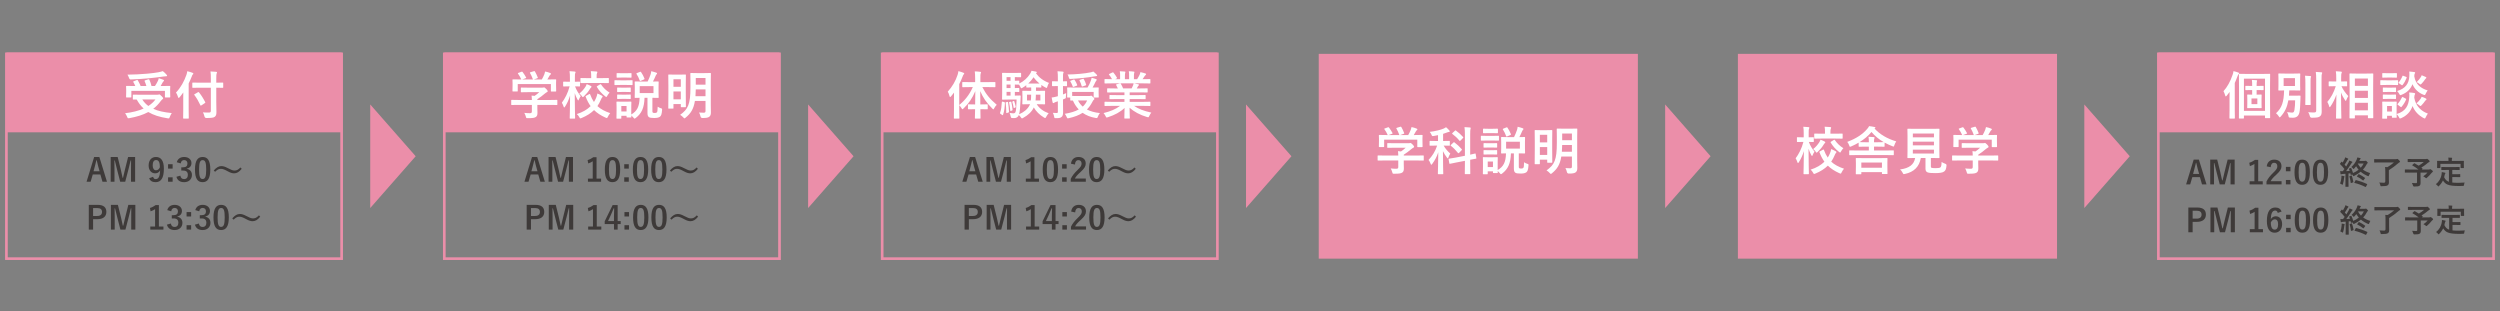 <?xml version="1.0" encoding="UTF-8"?><svg id="_レイヤー_1" xmlns="http://www.w3.org/2000/svg" viewBox="0 0 940 117"><rect x="0" y="0" width="940" height="117" fill="#808080" stroke="none"/><defs><style>.cls-1{fill:#eb8ea9;}.cls-2{fill:#3e3a39;}.cls-3{fill:#fff;}.cls-4{fill:none;stroke:#eb8ea9;stroke-miterlimit:10;}</style></defs><rect class="cls-1" x="2.412" y="19.75" width="126.04" height="30"/><rect class="cls-4" x="2.412" y="20.25" width="126.04" height="77"/><path class="cls-3" d="M59.09,35.626c.292,0,.467-.039.525-.059.098-.039.176-.078.253-.078.176,0,.351.117.915.682.487.468.565.662.565.817,0,.137-.078.215-.234.312-.136.097-.369.272-.643.661-.856,1.169-1.791,2.142-2.861,2.96,1.811.817,4.069,1.305,6.97,1.597-.292.428-.545.954-.739,1.46-.156.429-.195.545-.448.545-.078,0-.214-.02-.37-.039-3.037-.467-5.374-1.227-7.262-2.355-1.986,1.071-4.323,1.791-7.107,2.298-.194.038-.292.038-.408.038-.215,0-.272-.116-.429-.506-.214-.525-.525-1.051-.778-1.382,2.765-.331,5.081-.915,6.97-1.772-1.031-.935-1.869-2.044-2.608-3.388-.721,0-1.169.02-1.246.02-.195,0-.215-.02-.215-.214v-1.422c0-.194.02-.214.215-.214.116,0,.759.039,2.647.039h6.289ZM51.418,30.097c.234-.098.312-.059.409.116.37.623.76,1.383,1.052,2.122h2.161c-.176-.623-.409-1.265-.662-1.811-.078-.175-.039-.253.194-.331l1.188-.369c.214-.059.292-.078.389.116.331.701.643,1.616.818,2.395h1.304c.468-.681.818-1.362,1.13-1.985.136-.312.214-.564.292-.954.662.194,1.207.39,1.693.584.195.078.293.155.293.292,0,.117-.098.214-.215.331-.155.155-.272.312-.428.604-.195.37-.39.74-.623,1.129h.837c1.791,0,2.434-.038,2.551-.038.194,0,.214.02.214.214,0,.116-.039.447-.039.974v1.129c0,1.246.039,1.694.039,1.811,0,.195-.02.215-.214.215h-1.577c-.195,0-.215-.02-.215-.215v-2.258h-12.616v2.258c0,.195-.02.215-.214.215h-1.558c-.195,0-.215-.02-.215-.215,0-.116.039-.564.039-1.83v-.974c0-.662-.039-.974-.039-1.109,0-.194.02-.214.215-.214.116,0,.759.038,2.55.038h.701c-.214-.525-.486-1.07-.739-1.479-.117-.175-.117-.214.155-.312l1.129-.447ZM62.614,28.071c.136.156.214.272.214.409,0,.116-.098.194-.312.194-.253,0-.564.02-.935.078-1.908.272-3.407.486-5.764.701-2.063.194-4.419.351-6.678.428q-.429.02-.623-.584c-.176-.447-.37-.896-.604-1.227,2.473-.02,5.023-.155,7.301-.351,1.947-.175,3.271-.351,4.361-.545.682-.137,1.169-.272,1.636-.429.564.39.993.877,1.402,1.324ZM53.502,37.397c.623.993,1.382,1.791,2.277,2.453,1.091-.7,1.967-1.519,2.668-2.453h-4.945Z"/><path class="cls-3" d="M68.897,37.008c0-.7,0-1.46.02-2.258-.429.623-.896,1.227-1.402,1.83-.155.175-.253.253-.331.253-.097,0-.155-.098-.233-.312-.175-.662-.486-1.285-.778-1.732,1.791-1.831,3.076-4.245,3.913-6.62.156-.468.272-.915.331-1.402.76.195,1.383.37,1.967.604.214.078.312.156.312.292,0,.137-.059.215-.215.351-.136.117-.233.292-.389.779-.351.876-.721,1.732-1.149,2.589v10.047c0,1.889.039,2.843.039,2.94,0,.194-.02.214-.214.214h-1.694c-.194,0-.214-.02-.214-.214,0-.117.039-1.052.039-2.94v-4.42ZM75.167,32.978c-1.869,0-2.531.039-2.648.039-.194,0-.214-.02-.214-.214v-1.538c0-.194.02-.214.214-.214.117,0,.779.038,2.648.038h4.108v-1.46c0-1.266-.02-1.986-.137-2.765.721.02,1.44.059,2.142.137.194.019.312.116.312.214,0,.175-.078.292-.136.428-.098.234-.137.623-.137,1.928v1.519c1.675,0,2.278-.038,2.395-.038.195,0,.215.02.215.214v1.538c0,.194-.02.214-.215.214-.116,0-.72-.039-2.395-.039v5.394c0,1.363.059,2.668.059,3.738,0,.993-.137,1.402-.643,1.811-.409.331-1.227.448-3.115.448q-.604,0-.74-.604c-.155-.623-.331-1.13-.584-1.519.76.058,1.655.097,2.239.077.545,0,.74-.175.74-.643v-8.703h-4.108ZM75.731,39.617c-.117.078-.194.117-.233.117-.059,0-.098-.059-.156-.176-.682-1.44-1.382-2.687-2.259-3.835-.136-.176-.116-.195.137-.351l1.227-.701c.194-.117.233-.078.37.059.896,1.109,1.636,2.277,2.355,3.699.098.175.039.214-.175.351l-1.266.837Z"/><path class="cls-2" d="M40.222,68.328h-1.69l-.792-2.735h-2.854l-.804,2.735h-1.535l2.854-9.308h1.955l2.866,9.308ZM36.912,62.511c-.204-.731-.348-1.415-.552-2.291h-.108c-.203.888-.371,1.56-.575,2.279l-.504,1.895h2.278l-.539-1.883Z"/><path class="cls-2" d="M50.805,68.328h-1.548v-4.702c0-1.163.013-2.183.024-3.286h-.168c-.24,1.067-.456,2.027-.768,3.166l-1.26,4.822h-1.895l-1.224-4.762c-.287-1.079-.516-2.087-.791-3.227h-.168c.023,1.08.036,2.159.036,3.311v4.678h-1.428v-9.308h2.627l1.175,4.75c.24.971.48,2.051.672,3.07h.168c.252-1.02.443-1.979.72-3.047l1.188-4.773h2.639v9.308Z"/><path class="cls-2" d="M57.564,66.469c.168.611.456.875.96.875,1.019,0,1.606-.863,1.667-3.262-.396.743-1.032,1.092-1.871,1.092-1.392,0-2.435-1.14-2.435-2.951,0-1.979,1.079-3.202,2.758-3.202,1.812,0,2.975,1.308,2.975,4.39,0,3.658-1.151,5.086-3.118,5.086-1.247,0-2.039-.492-2.411-1.476l1.476-.552ZM58.704,60.172c-.888,0-1.296.768-1.296,2.016,0,1.163.492,1.835,1.26,1.835.659,0,1.127-.408,1.451-1.151-.012-1.787-.432-2.699-1.415-2.699Z"/><path class="cls-2" d="M64.908,63.398h-1.715v-1.655h1.715v1.655ZM64.908,68.328h-1.715v-1.655h1.715v1.655Z"/><path class="cls-2" d="M66.47,61c.348-1.296,1.379-1.979,2.771-1.979,1.667,0,2.746.972,2.746,2.303,0,1.08-.647,1.871-1.751,2.063v.084c1.235.264,1.931,1.091,1.931,2.303,0,1.619-1.175,2.723-2.926,2.723-1.512,0-2.507-.612-2.915-2.027l1.476-.432c.204.924.636,1.295,1.427,1.295.864,0,1.403-.575,1.403-1.547,0-1.044-.491-1.655-1.774-1.655h-.696v-1.224h.636c1.199,0,1.68-.516,1.68-1.438,0-.84-.492-1.283-1.26-1.283-.636,0-1.151.396-1.271,1.259l-1.475-.443Z"/><path class="cls-2" d="M79.078,63.723c0,3.394-1.031,4.773-2.902,4.773-1.883,0-2.866-1.355-2.866-4.75s1.043-4.726,2.891-4.726,2.878,1.319,2.878,4.702ZM74.856,63.734c0,2.698.372,3.574,1.319,3.574.972,0,1.355-.888,1.355-3.574s-.372-3.526-1.331-3.526c-.936,0-1.344.815-1.344,3.526Z"/><path class="cls-2" d="M80.377,64.106c.972-1.116,1.835-1.655,2.831-1.655.72,0,1.403.204,2.435.755,1.247.66,1.871.912,2.53.912.756,0,1.344-.216,2.231-1.151l.479.504c-.936,1.188-1.847,1.703-2.854,1.703-.684,0-1.367-.192-2.435-.78-1.212-.659-1.835-.911-2.531-.911-.731,0-1.283.216-2.194,1.115l-.492-.491Z"/><path class="cls-2" d="M36.672,77.021c2.291,0,3.322.948,3.322,2.663s-1.188,2.734-3.418,2.734h-1.571v3.91h-1.619v-9.308h3.286ZM35.005,81.206h1.523c1.235,0,1.835-.563,1.835-1.511,0-.924-.54-1.463-1.775-1.463h-1.583v2.974Z"/><path class="cls-2" d="M50.889,86.328h-1.548v-4.702c0-1.163.013-2.183.024-3.286h-.168c-.24,1.067-.456,2.027-.768,3.166l-1.26,4.822h-1.895l-1.224-4.762c-.287-1.079-.516-2.087-.791-3.227h-.168c.023,1.08.036,2.159.036,3.311v4.678h-1.428v-9.308h2.627l1.175,4.75c.24.971.48,2.051.672,3.07h.168c.252-1.02.443-1.979.72-3.047l1.188-4.773h2.639v9.308Z"/><path class="cls-2" d="M59.735,85.164h1.715v1.164h-4.941v-1.164h1.8v-6.524c-.456.312-1.032.6-1.691.815l-.24-1.259c.792-.228,1.499-.611,2.135-1.079h1.224v8.047Z"/><path class="cls-2" d="M62.894,79c.348-1.296,1.379-1.979,2.771-1.979,1.667,0,2.746.972,2.746,2.303,0,1.08-.647,1.871-1.751,2.063v.084c1.235.264,1.931,1.091,1.931,2.303,0,1.619-1.175,2.723-2.926,2.723-1.512,0-2.507-.612-2.915-2.027l1.476-.432c.204.924.636,1.295,1.427,1.295.864,0,1.403-.575,1.403-1.547,0-1.044-.491-1.655-1.774-1.655h-.696v-1.224h.636c1.199,0,1.68-.516,1.68-1.438,0-.84-.492-1.283-1.26-1.283-.636,0-1.151.396-1.271,1.259l-1.475-.443Z"/><path class="cls-2" d="M71.868,81.398h-1.715v-1.655h1.715v1.655ZM71.868,86.328h-1.715v-1.655h1.715v1.655Z"/><path class="cls-2" d="M73.43,79c.348-1.296,1.379-1.979,2.771-1.979,1.667,0,2.746.972,2.746,2.303,0,1.08-.647,1.871-1.751,2.063v.084c1.235.264,1.931,1.091,1.931,2.303,0,1.619-1.175,2.723-2.926,2.723-1.512,0-2.507-.612-2.915-2.027l1.476-.432c.204.924.636,1.295,1.427,1.295.864,0,1.403-.575,1.403-1.547,0-1.044-.491-1.655-1.774-1.655h-.696v-1.224h.636c1.199,0,1.68-.516,1.68-1.438,0-.84-.492-1.283-1.26-1.283-.636,0-1.151.396-1.271,1.259l-1.475-.443Z"/><path class="cls-2" d="M86.038,81.723c0,3.394-1.031,4.773-2.902,4.773-1.883,0-2.866-1.355-2.866-4.75s1.043-4.726,2.891-4.726,2.878,1.319,2.878,4.702ZM81.816,81.734c0,2.698.372,3.574,1.319,3.574.972,0,1.355-.888,1.355-3.574s-.372-3.526-1.331-3.526c-.936,0-1.344.815-1.344,3.526Z"/><path class="cls-2" d="M87.337,82.106c.972-1.116,1.835-1.655,2.831-1.655.72,0,1.403.204,2.435.755,1.247.66,1.871.912,2.53.912.756,0,1.344-.216,2.231-1.151l.479.504c-.936,1.188-1.848,1.703-2.854,1.703-.684,0-1.367-.192-2.435-.78-1.212-.659-1.835-.911-2.531-.911-.731,0-1.283.216-2.194,1.115l-.492-.491Z"/><rect class="cls-1" x="331.698" y="19.75" width="126.04" height="30"/><rect class="cls-4" x="331.698" y="20.25" width="126.04" height="77"/><path class="cls-3" d="M364.687,32.744c-1.907,0-2.55.039-2.667.039-.194,0-.214-.02-.214-.214v-1.499c0-.215.02-.215.214-.215.117,0,.76.02,2.667.02h1.967v-1.266c0-1.246-.039-1.928-.136-2.765.7.02,1.382.059,2.044.156.194,0,.312.097.312.194,0,.155-.078.272-.137.409-.097.233-.116.643-.116,1.966v1.305h2.765c1.889,0,2.551-.02,2.687-.02.176,0,.195,0,.195.215v1.499c0,.194-.02.214-.195.214-.136,0-.798-.039-2.687-.039h-2.025c1.344,2.629,2.785,4.439,5.413,6.659-.409.408-.721.837-.954,1.305-.136.272-.214.408-.312.408s-.214-.116-.409-.312c-2.238-2.2-3.484-4.108-4.536-6.542,0,1.753.02,3.485.039,5.004h.447c1.52,0,2.006-.039,2.123-.039.194,0,.214.02.214.215v1.421c0,.214-.02.233-.214.233-.117,0-.604-.039-2.123-.039h-.428c.02,1.851.059,3.135.059,3.33s-.02.214-.215.214h-1.674c-.215,0-.234-.02-.234-.214,0-.195.039-1.499.078-3.33h-.351c-1.519,0-2.005.039-2.122.039-.194,0-.214-.02-.214-.233v-1.421c0-.195.02-.215.214-.215.117,0,.604.039,2.122.039h.37c.039-1.519.059-3.251.059-4.984-1.11,2.629-2.512,4.712-4.439,6.503-.194.176-.312.292-.409.292-.097,0-.175-.116-.311-.369-.273-.468-.585-.838-.877-1.149v1.869c0,1.908.039,2.862.039,2.96,0,.194-.02.214-.214.214h-1.655c-.175,0-.194-.02-.194-.214,0-.117.039-1.052.039-2.96v-4.42c0-.643,0-1.421.02-2.199-.37.486-.74.973-1.13,1.421-.136.155-.253.253-.351.253-.097,0-.155-.117-.214-.351-.137-.623-.409-1.285-.662-1.674,1.675-1.831,2.96-4.011,3.699-6.328.137-.468.254-.896.292-1.383.701.176,1.324.37,1.889.604.215.098.312.156.312.292,0,.137-.059.215-.214.351-.117.117-.214.272-.39.779-.37.954-.778,1.908-1.266,2.843v7.885c2.161-1.811,3.816-3.874,5.102-6.756h-1.091Z"/><path class="cls-3" d="M377.571,38.391c.253.078.272.098.272.312-.078,1.694-.215,3.115-.701,4.459-.039.116-.059.155-.117.155-.039,0-.116-.02-.214-.098l-.584-.389c-.233-.156-.253-.215-.194-.429.408-1.109.564-2.453.661-4.03q.02-.233.292-.155l.585.175ZM389.525,32.881v1.285h.876c1.636,0,2.2-.039,2.337-.039.194,0,.214.02.214.214,0,.137-.039.506-.039,1.479v1.714c0,.974.039,1.362.039,1.479,0,.194-.02.214-.214.214-.137,0-.701-.039-2.337-.039h-.584c.935,1.538,2.531,2.707,4.479,3.407-.312.312-.682.838-.935,1.344-.176.331-.233.448-.37.448-.098,0-.214-.078-.448-.195-1.693-1.012-2.998-2.336-3.835-3.796-.74,1.654-2.259,2.979-3.972,3.913-.234.137-.37.214-.468.214-.136,0-.233-.136-.429-.408-.233-.351-.506-.643-.759-.857-.312.818-.993,1.149-1.791,1.149-.272,0-.585,0-.877-.039q-.312-.039-.408-.623c-.098-.487-.233-.896-.39-1.266.564.078.993.136,1.324.136.467,0,.701-.116.876-.467.233-.486.351-1.771.429-4.712h-3.271c-1.305,0-1.791.039-1.986.039s-.214-.02-.214-.214c0-.137.039-.838.039-2.396v-4.867c0-1.538-.039-2.278-.039-2.395,0-.195.02-.215.214-.215.195,0,.682.039,1.986.039h2.882c1.188,0,1.732-.039,1.85-.039.214,0,.233.02.233.215v1.246c0,.175-.02.194-.233.194-.117,0-.662-.039-1.85-.039h-.272v1.363c.992,0,1.362-.039,1.46-.039.194,0,.214.02.214.214v.856c1.655-.798,3.096-2.122,4.03-3.602.254-.409.429-.74.565-1.188.623.098,1.168.214,1.732.331.156.059.253.116.253.253,0,.117-.039.194-.175.272l-.137.098c1.148,1.577,2.745,2.804,4.906,3.621-.233.272-.467.837-.623,1.402-.097.331-.155.486-.292.486-.097,0-.253-.078-.467-.194-.525-.272-1.032-.584-1.499-.935v.778c0,.176-.02.195-.215.195-.136,0-.486-.039-1.732-.039h-.078ZM378.739,38.332c.253-.059.272-.039.292.137.175,1.168.292,2.336.351,3.523,0,.176-.02.254-.233.331l-.526.156c-.233.078-.272.098-.272-.098,0-1.305-.059-2.492-.214-3.68-.039-.194-.039-.233.175-.272l.429-.098ZM379.966,30.369v-1.363h-1.499v1.363h1.499ZM379.966,33.114v-1.324h-1.499v1.324h1.499ZM379.966,35.938v-1.383h-1.499v1.383h1.499ZM379.985,38.234c.194-.038.233-.058.272.117.194.876.37,1.928.467,2.882.02.175,0,.233-.194.312l-.39.155c-.214.078-.253.098-.272-.116-.097-1.071-.253-2.084-.447-2.999-.039-.175-.039-.194.175-.253l.39-.098ZM381.095,37.981c.176-.077.215-.058.253.078.234.643.448,1.363.565,2.083.02.156,0,.195-.156.273l-.37.175c-.175.098-.233.078-.253-.078-.116-.739-.292-1.519-.506-2.161q-.039-.136.116-.214l.351-.156ZM381.913,35.938c1.168,0,1.519-.039,1.635-.039.195,0,.234.039.234.253-.039.468-.059.974-.059,1.363-.098,2.843-.272,4.42-.545,5.451,1.771-.759,3.192-1.889,3.952-3.427l.155-.351h-.351c-1.635,0-2.199.039-2.336.039-.194,0-.214-.02-.214-.214,0-.137.039-.506.039-1.479v-1.714c0-.974-.039-1.343-.039-1.479,0-.194.02-.214.214-.214.137,0,.701.039,2.336.039h.799v-1.285c-1.188,0-1.538.039-1.636.039-.194,0-.214-.02-.214-.195v-.701c-.468.37-.935.701-1.422.974-.214.117-.35.195-.447.195-.117,0-.195-.137-.331-.468-.137-.292-.331-.623-.506-.896h-.137c-.098,0-.468-.02-1.46-.039v1.324c.992,0,1.362-.039,1.46-.039.194,0,.214.02.214.233v1.071c0,.194-.02.214-.214.214-.098,0-.468-.02-1.46-.039v1.383h.331ZM386.157,35.606v2.161h1.44c.078-.584.098-1.305.117-2.161h-1.558ZM390.85,31.42c-.876-.72-1.636-1.538-2.22-2.375-.564.856-1.266,1.655-2.024,2.375h4.244ZM391.181,37.768v-2.161h-1.694c-.02.837-.039,1.538-.116,2.161h1.811Z"/><path class="cls-3" d="M399.684,38.177c0,1.869.039,2.92.039,3.894,0,1.071-.156,1.597-.604,1.928-.429.331-.837.429-2.025.429-.604.02-.643.02-.739-.585-.098-.604-.312-1.09-.487-1.421.448.059.779.078,1.48.078.272,0,.408-.117.408-.545v-3.855l-.72.214c-.351.117-.565.253-.682.331-.098.078-.215.117-.331.117-.117,0-.195-.078-.233-.233-.137-.507-.254-1.169-.351-1.869.564-.059,1.129-.156,1.811-.351l.506-.137v-3.816h-.312c-1.207,0-1.577.039-1.674.039-.195,0-.215-.02-.215-.214v-1.422c0-.194.02-.214.215-.214.097,0,.467.039,1.674.039h.312v-1.032c0-1.246-.02-1.869-.136-2.765.7.02,1.323.059,1.985.137.176.02.312.116.312.214,0,.156-.077.272-.136.409-.098.233-.098.643-.098,1.966v1.071c.856,0,1.168-.039,1.305-.039.194,0,.214.02.214.214v1.422c0,.194-.02.214-.214.214-.137,0-.448-.02-1.305-.039v3.154c.37-.136.76-.312,1.188-.486-.059.331-.097.915-.097,1.401,0,.507-.02.526-.409.682-.233.117-.468.214-.682.292v.779ZM409.613,36.093c.272,0,.39-.038.468-.077.058-.02.116-.059.194-.059.117,0,.272.098.682.506.39.39.545.584.545.721,0,.136-.059.233-.253.351-.175.136-.272.292-.525.778-.585,1.13-1.246,2.064-2.045,2.843,1.285.682,2.901,1.148,4.888,1.363-.293.351-.585.837-.779,1.362-.156.39-.194.507-.409.507-.097,0-.233-.02-.408-.039-1.928-.312-3.544-.974-4.907-1.928-1.382.896-3.076,1.538-5.159,2.006-.194.038-.37.077-.448.077-.136,0-.214-.116-.369-.467-.195-.468-.468-.935-.721-1.246,2.122-.351,3.874-.876,5.237-1.636-.896-.935-1.636-2.063-2.2-3.368-.467,0-.701.02-.759.02-.215,0-.234-.02-.234-.214v-.915h-.954c-.194,0-.214-.02-.214-.215,0-.116.039-.37.039-1.85v-.545c0-.545-.039-.837-.039-.974,0-.194.02-.214.214-.214.137,0,.799.039,2.688.039h4.77c.546-.896.935-1.772,1.246-2.609.117-.331.234-.682.273-1.071.661.156,1.207.312,1.713.507.156.059.233.155.233.253,0,.117-.058.194-.155.292s-.215.272-.351.545c-.312.662-.623,1.344-1.071,2.084,1.422,0,1.986-.039,2.104-.039.194,0,.214.02.214.214,0,.117-.039.429-.039.856v.662c0,1.479.039,1.733.039,1.85,0,.195-.02.215-.214.215h-1.5c-.175,0-.194-.02-.194-.215v-1.908h-8.08v1.519c.351.02.954.02,1.908.02h4.575ZM412.358,28.071c.098.098.176.214.176.331s-.137.233-.409.233c-.214,0-.545.059-.876.117-2.551.448-5.705.778-8.567.915-.643.02-.661.02-.817-.584-.117-.429-.272-.799-.467-1.071,3.076-.039,6.425-.351,8.625-.798.447-.078.778-.195,1.052-.331.506.409.934.778,1.284,1.188ZM403.636,29.94c.254-.098.312-.059.429.117.409.604.682,1.148.954,1.85.078.194.039.253-.194.331l-1.11.408c-.272.098-.292.078-.37-.136-.233-.643-.545-1.363-.896-1.889-.097-.156-.078-.214.195-.312l.992-.37ZM405.33,37.768c.447.896,1.032,1.655,1.791,2.317.701-.643,1.246-1.402,1.636-2.317h-3.427ZM407.141,29.629c.233-.078.272-.059.37.117.37.643.662,1.343.876,2.044.059.214.02.253-.233.331l-1.052.37c-.272.098-.331.078-.389-.117-.176-.681-.448-1.382-.799-2.063-.098-.194-.059-.253.194-.331l1.032-.351Z"/><path class="cls-3" d="M417.98,39.812c-1.753,0-2.337.039-2.453.039-.215,0-.234-.02-.234-.214v-1.148c0-.215.02-.234.234-.234.116,0,.7.039,2.453.039h4.809v-1.051h-2.745c-1.889,0-2.57.039-2.687.039-.195,0-.195-.02-.195-.215v-1.109c0-.215,0-.233.195-.233.116,0,.798.038,2.687.038h2.745v-1.031h-3.66c-1.869,0-2.492.039-2.609.039-.214,0-.233-.02-.233-.195v-1.148c0-.194.02-.214.233-.214.117,0,.74.038,2.609.038h1.188c-.214-.467-.408-.856-.623-1.227-.097-.175-.116-.253.137-.33l1.266-.351h-3.115c-1.753,0-2.337.038-2.453.038-.215,0-.234-.019-.234-.214v-1.207c0-.214.02-.233.234-.233.116,0,.7.039,2.453.039h.136c-.312-.623-.661-1.11-1.109-1.675-.117-.136-.078-.214.155-.331l1.13-.525c.194-.098.253-.078.37.078.467.564.954,1.227,1.304,1.889.098.175.098.194-.155.33l-.468.234h1.812v-1.285c0-.682,0-1.148-.117-1.694.604.02,1.363.059,1.889.117.155.02.233.078.233.175,0,.117-.039.215-.078.331-.058.137-.116.429-.116,1.071v1.285h1.577v-1.266c0-.701,0-1.168-.117-1.714.584.02,1.344.059,1.869.137.176.02.253.078.253.175,0,.098-.039.215-.077.312-.059.137-.117.429-.117,1.071v1.285h1.207c.351-.546.623-1.032.896-1.597.137-.292.253-.584.331-1.052.682.137,1.363.331,1.889.507.175.058.253.155.253.253,0,.155-.078.233-.194.331-.137.116-.233.233-.331.37-.253.408-.525.798-.799,1.188h.273c1.752,0,2.336-.039,2.453-.039.194,0,.214.02.214.233v1.207c0,.195-.02.214-.214.214-.117,0-.701-.038-2.453-.038h-3.407c.506.097.954.194,1.538.351.155.038.253.116.253.233,0,.136-.098.233-.214.292-.098.059-.195.272-.273.408l-.35.623h1.265c1.869,0,2.492-.038,2.609-.038.194,0,.214.02.214.214v1.148c0,.176-.02.195-.214.195-.117,0-.74-.039-2.609-.039h-3.933v1.031h3.096c1.908,0,2.57-.038,2.688-.038.194,0,.214.019.214.233v1.109c0,.195-.02.215-.214.215-.117,0-.779-.039-2.688-.039h-3.096v1.051h5.121c1.752,0,2.336-.039,2.453-.039.194,0,.214.02.214.234v1.148c0,.194-.02.214-.214.214-.117,0-.701-.039-2.453-.039h-3.466c1.636,1.149,3.68,1.908,6.483,2.531-.253.312-.525.721-.76,1.246-.155.37-.233.507-.428.507-.098,0-.234-.039-.448-.098-2.628-.76-4.945-2.044-6.542-3.485,0,2.317.098,3.524.098,3.855,0,.194-.02.214-.214.214h-1.655c-.176,0-.195-.02-.195-.214,0-.331.059-1.46.078-3.777-1.635,1.558-3.66,2.647-6.25,3.485-.214.078-.351.116-.447.116-.176,0-.253-.136-.429-.506-.253-.506-.525-.915-.778-1.168,2.589-.643,4.575-1.441,6.211-2.707h-3.154ZM425.496,33.25c.175-.33.331-.661.525-1.129.098-.214.137-.409.214-.778h-4.965c.059.02.098.077.156.155.292.487.604,1.071.876,1.752h3.193Z"/><path class="cls-2" d="M369.508,68.328h-1.69l-.792-2.735h-2.854l-.804,2.735h-1.535l2.854-9.308h1.955l2.866,9.308ZM366.198,62.511c-.204-.731-.348-1.415-.552-2.291h-.108c-.203.888-.371,1.56-.575,2.279l-.504,1.895h2.278l-.539-1.883Z"/><path class="cls-2" d="M380.091,68.328h-1.548v-4.702c0-1.163.013-2.183.024-3.286h-.168c-.24,1.067-.456,2.027-.768,3.166l-1.26,4.822h-1.895l-1.224-4.762c-.287-1.079-.516-2.087-.791-3.227h-.168c.023,1.08.036,2.159.036,3.311v4.678h-1.428v-9.308h2.627l1.175,4.75c.24.971.48,2.051.672,3.07h.168c.252-1.02.443-1.979.72-3.047l1.188-4.773h2.639v9.308Z"/><path class="cls-2" d="M388.938,67.164h1.715v1.164h-4.941v-1.164h1.8v-6.524c-.456.312-1.032.6-1.691.815l-.24-1.259c.792-.228,1.499-.611,2.135-1.079h1.224v8.047Z"/><path class="cls-2" d="M397.828,63.723c0,3.394-1.031,4.773-2.902,4.773-1.883,0-2.866-1.355-2.866-4.75s1.043-4.726,2.891-4.726,2.878,1.319,2.878,4.702ZM393.606,63.734c0,2.698.372,3.574,1.319,3.574.972,0,1.355-.888,1.355-3.574s-.372-3.526-1.331-3.526c-.936,0-1.344.815-1.344,3.526Z"/><path class="cls-2" d="M401.07,63.398h-1.715v-1.655h1.715v1.655ZM401.07,68.328h-1.715v-1.655h1.715v1.655Z"/><path class="cls-2" d="M402.68,61.552c.204-1.644,1.319-2.531,2.818-2.531,1.644,0,2.734.888,2.734,2.471,0,1.02-.443,1.787-1.847,3.095-1.26,1.127-1.859,1.799-2.23,2.542h4.113v1.2h-5.673v-1.067c.54-1.128,1.308-2.136,2.614-3.395,1.199-1.151,1.464-1.631,1.464-2.387,0-.804-.468-1.271-1.2-1.271-.755,0-1.223.563-1.295,1.655l-1.499-.312Z"/><path class="cls-2" d="M415.24,63.723c0,3.394-1.031,4.773-2.902,4.773-1.883,0-2.866-1.355-2.866-4.75s1.043-4.726,2.891-4.726,2.878,1.319,2.878,4.702ZM411.019,63.734c0,2.698.372,3.574,1.319,3.574.972,0,1.355-.888,1.355-3.574s-.372-3.526-1.331-3.526c-.936,0-1.344.815-1.344,3.526Z"/><path class="cls-2" d="M416.539,64.106c.972-1.116,1.835-1.655,2.831-1.655.72,0,1.403.204,2.435.755,1.247.66,1.871.912,2.53.912.756,0,1.344-.216,2.231-1.151l.479.504c-.936,1.188-1.848,1.703-2.854,1.703-.684,0-1.367-.192-2.435-.78-1.212-.659-1.835-.911-2.531-.911-.731,0-1.283.216-2.194,1.115l-.492-.491Z"/><path class="cls-2" d="M365.958,77.021c2.291,0,3.322.948,3.322,2.663s-1.188,2.734-3.418,2.734h-1.571v3.91h-1.619v-9.308h3.286ZM364.291,81.206h1.523c1.235,0,1.835-.563,1.835-1.511,0-.924-.54-1.463-1.775-1.463h-1.583v2.974Z"/><path class="cls-2" d="M380.175,86.328h-1.548v-4.702c0-1.163.013-2.183.024-3.286h-.168c-.24,1.067-.456,2.027-.768,3.166l-1.26,4.822h-1.895l-1.224-4.762c-.287-1.079-.516-2.087-.791-3.227h-.168c.023,1.08.036,2.159.036,3.311v4.678h-1.428v-9.308h2.627l1.175,4.75c.24.971.48,2.051.672,3.07h.168c.252-1.02.443-1.979.72-3.047l1.188-4.773h2.639v9.308Z"/><path class="cls-2" d="M389.021,85.164h1.715v1.164h-4.941v-1.164h1.8v-6.524c-.456.312-1.032.6-1.691.815l-.24-1.259c.792-.228,1.499-.611,2.135-1.079h1.224v8.047Z"/><path class="cls-2" d="M396.881,83.125h1.14v1.128h-1.14v2.075h-1.379v-2.075h-3.49v-1.056l2.975-6.08h1.895v6.008ZM395.502,81.11c0-.972.036-1.883.071-2.807h-.168c-.3.792-.647,1.596-1.019,2.399l-1.128,2.422h2.243v-2.015Z"/><path class="cls-2" d="M401.154,81.398h-1.715v-1.655h1.715v1.655ZM401.154,86.328h-1.715v-1.655h1.715v1.655Z"/><path class="cls-2" d="M402.764,79.552c.204-1.644,1.319-2.531,2.818-2.531,1.644,0,2.734.888,2.734,2.471,0,1.02-.443,1.787-1.847,3.095-1.26,1.127-1.859,1.799-2.23,2.542h4.113v1.2h-5.673v-1.067c.54-1.128,1.308-2.136,2.614-3.395,1.199-1.151,1.464-1.631,1.464-2.387,0-.804-.468-1.271-1.2-1.271-.755,0-1.223.563-1.295,1.655l-1.499-.312Z"/><path class="cls-2" d="M415.324,81.723c0,3.394-1.031,4.773-2.902,4.773-1.883,0-2.866-1.355-2.866-4.75s1.043-4.726,2.891-4.726,2.878,1.319,2.878,4.702ZM411.103,81.734c0,2.698.372,3.574,1.319,3.574.972,0,1.355-.888,1.355-3.574s-.372-3.526-1.331-3.526c-.936,0-1.344.815-1.344,3.526Z"/><path class="cls-2" d="M416.623,82.106c.972-1.116,1.835-1.655,2.831-1.655.72,0,1.403.204,2.435.755,1.247.66,1.871.912,2.53.912.756,0,1.344-.216,2.231-1.151l.479.504c-.936,1.188-1.848,1.703-2.854,1.703-.684,0-1.367-.192-2.435-.78-1.212-.659-1.835-.911-2.531-.911-.731,0-1.283.216-2.194,1.115l-.492-.491Z"/><rect class="cls-1" x="167.055" y="19.75" width="126.04" height="30"/><rect class="cls-4" x="167.055" y="20.25" width="126.04" height="77"/><path class="cls-3" d="M194.864,39.442c-1.732,0-2.316.038-2.434.038-.195,0-.214-.019-.214-.214v-1.499c0-.194.019-.214.214-.214.117,0,.701.039,2.434.039h5.121c-.02-.623-.039-1.13-.117-1.655l1.129.117c.662-.429,1.188-.857,1.772-1.402h-4.206c-1.791,0-2.414.039-2.512.039-.194,0-.214-.02-.214-.195v-1.362c0-.194.02-.214.214-.214.098,0,.721.038,2.512.038h5.276c.272,0,.39,0,.468-.038.097-.039.155-.078.253-.078.155,0,.351.155.837.623.39.408.545.662.545.837,0,.156-.077.253-.233.312-.194.098-.467.253-.935.643-.798.682-1.674,1.363-2.726,2.025v.312h4.867c1.733,0,2.317-.039,2.435-.039.194,0,.214.02.214.214v1.499c0,.195-.02.214-.214.214-.117,0-.701-.038-2.435-.038h-4.867v1.266c0,.467.039,1.188.039,1.693,0,.837-.156,1.266-.623,1.597-.507.312-1.11.429-2.979.429-.604,0-.604.02-.759-.565-.137-.506-.351-1.031-.584-1.421.778.078,1.323.117,2.083.117.545,0,.76-.137.76-.682v-2.434h-5.121ZM196.071,26.981c.253-.098.312-.059.429.097.486.623,1.013,1.461,1.305,2.025.097.194.097.214-.176.312l-1.285.467h4.05c-.292-.856-.759-1.83-1.109-2.434-.117-.194-.059-.214.175-.292l1.285-.39c.233-.077.292-.039.39.117.331.545.817,1.558,1.07,2.259.059.175.059.194-.214.292l-1.266.447h2.999c.369-.623.643-1.227.954-1.966.097-.254.194-.565.292-1.032.7.136,1.382.351,1.927.584.176.078.273.175.273.292s-.078.214-.195.292c-.116.078-.272.272-.37.448-.272.506-.506.915-.798,1.382h.506c1.812,0,2.453-.039,2.57-.039.214,0,.233.02.233.215,0,.116-.039.486-.039,1.051v.896c0,1.753.039,2.064.039,2.182,0,.214-.02.233-.233.233h-1.538c-.194,0-.214-.02-.214-.233v-2.57h-12.461v2.57c0,.194-.02.214-.215.214h-1.538c-.214,0-.233-.02-.233-.214,0-.137.039-.448.039-2.2v-.721c0-.721-.039-1.071-.039-1.207,0-.195.02-.215.233-.215.117,0,.76.039,2.57.039h.525c-.331-.798-.856-1.654-1.246-2.181-.116-.175-.097-.214.137-.292l1.168-.428Z"/><path class="cls-3" d="M214.427,44.602c-.195,0-.215-.02-.215-.233,0-.331.117-3.972.137-8.45-.467,1.558-1.109,2.979-1.908,4.205-.117.195-.214.293-.312.293-.078,0-.136-.098-.214-.331-.176-.546-.429-1.11-.662-1.461,1.168-1.538,2.278-3.66,2.921-6.152h-.331c-1.344,0-1.772.039-1.889.039-.195,0-.215-.02-.215-.233v-1.383c0-.175.02-.194.215-.194.116,0,.545.039,1.889.039h.447v-1.305c0-1.207-.02-1.85-.155-2.668.739.02,1.343.059,1.946.137.195.02.331.098.331.194,0,.176-.058.292-.116.429-.117.233-.137.545-.137,1.869v1.344c1.207,0,1.597-.039,1.714-.039.194,0,.214.02.214.194v1.383c0,.214-.02.233-.214.233-.117,0-.507-.039-1.655-.039.506,1.401,1.285,2.647,2.142,3.68-.272.351-.506.779-.701,1.266-.097.233-.155.351-.233.351s-.155-.098-.272-.312c-.409-.721-.76-1.519-1.052-2.434.02,5.062.137,9.015.137,9.346,0,.214-.02.233-.233.233h-1.577ZM221.553,35.373c.233-.117.272-.078.351.136.389,1.091.856,2.025,1.421,2.843.312-.467.564-.974.799-1.519.233-.545.408-1.109.486-1.675.662.254,1.266.546,1.714.818.194.116.272.194.272.292,0,.155-.078.253-.215.39-.155.155-.272.389-.447.817-.37.876-.799,1.675-1.305,2.414,1.207,1.13,2.765,1.967,4.81,2.648-.37.428-.662.896-.896,1.382-.155.331-.233.468-.389.468-.098,0-.234-.059-.448-.156-1.811-.817-3.213-1.732-4.342-2.843-1.227,1.207-2.765,2.181-4.692,2.979-.214.097-.351.155-.467.155-.137,0-.215-.136-.39-.467-.253-.448-.545-.856-.935-1.168,2.22-.701,3.913-1.714,5.198-2.979-.739-1.013-1.343-2.181-1.869-3.562-.078-.195-.039-.215.214-.351l1.13-.623ZM222.117,32.297c.194.116.292.194.292.312,0,.116-.059.214-.194.331-.156.136-.292.33-.468.604-.525.896-1.246,1.771-2.181,2.667-.214.194-.331.312-.428.312-.098,0-.195-.137-.37-.409-.272-.389-.604-.7-.935-.954.935-.72,1.693-1.596,2.336-2.589.176-.292.312-.584.429-.935.545.194,1.109.447,1.519.662ZM221.046,31.206c-1.83,0-2.473.039-2.589.039-.195,0-.214-.02-.214-.214v-1.48c0-.194.019-.214.214-.214.116,0,.759.039,2.589.039h1.246v-.564c0-.856-.019-1.363-.136-2.064.721.02,1.479.059,2.122.137.195.02.331.117.331.194,0,.176-.059.272-.117.409-.116.233-.155.545-.155,1.324v.564h1.791c1.83,0,2.453-.039,2.57-.039.214,0,.233.02.233.214v1.48c0,.194-.02.214-.233.214-.117,0-.74-.039-2.57-.039h-5.082ZM225.603,31.731c.233-.136.272-.136.409.059.798,1.168,1.869,2.239,3.192,3.037-.272.292-.604.701-.876,1.208-.155.312-.233.428-.351.428-.097,0-.214-.078-.408-.233-1.383-1.071-2.356-2.22-3.135-3.524-.117-.175-.078-.214.155-.351l1.013-.623Z"/><path class="cls-3" d="M235.546,30.193c1.5,0,1.967-.039,2.084-.039.194,0,.214.02.214.215v1.382c0,.215-.02.234-.214.234-.117,0-.584-.039-2.084-.039h-2.238c-1.48,0-1.967.039-2.064.039-.194,0-.214-.02-.214-.234v-1.382c0-.195.02-.215.214-.215.098,0,.584.039,2.064.039h2.238ZM245.301,41.759c0,.331.02.487.176.584.136.098.331.137.739.137.448,0,.623-.078.799-.272.175-.215.233-.623.272-2.104.292.234.837.487,1.188.585.486.155.506.155.467.661-.097,1.577-.369,2.2-.798,2.531-.448.351-1.188.487-2.2.487-.993,0-1.616-.098-1.928-.312-.351-.253-.564-.623-.564-1.597v-5.686h-1.109c-.117,3.816-1.11,5.899-3.291,7.574-.214.155-.351.253-.447.253-.137,0-.234-.117-.429-.37-.233-.292-.525-.604-.798-.837,0,.37.019.506.019.564,0,.195-.019.214-.214.214h-1.382c-.195,0-.215-.019-.215-.214v-.428h-1.966v.896c0,.175-.02.194-.215.194h-1.382c-.215,0-.234-.02-.234-.194,0-.137.039-.585.039-2.94v-1.246c0-1.227-.039-1.693-.039-1.83,0-.194.02-.214.234-.214.116,0,.525.038,1.771.038h1.597c1.266,0,1.675-.038,1.791-.038.195,0,.214.02.214.214,0,.117-.038.584-.038,1.499v3.135c2.181-1.285,3.037-2.901,3.135-6.27-1.11.02-1.52.039-1.616.039-.215,0-.234-.02-.234-.214,0-.117.039-.584.039-1.694v-2.375c0-1.13-.039-1.577-.039-1.694,0-.194.02-.214.234-.214.116,0,.682.039,2.375.039h2.259c.467-.915.798-1.791,1.109-2.668.098-.312.215-.759.253-1.227.701.176,1.344.351,1.928.565.137.058.254.155.254.272,0,.136-.059.233-.195.351-.136.136-.253.35-.37.623-.233.564-.545,1.265-.974,2.083,1.305,0,1.812-.039,1.928-.039.195,0,.215.02.215.214,0,.098-.039.564-.039,1.694v2.375c0,1.11.039,1.577.039,1.694,0,.194-.02.214-.215.214-.136,0-.662-.039-2.142-.039v4.984ZM235.469,27.526c1.266,0,1.654-.039,1.752-.039.214,0,.233.02.233.214v1.285c0,.195-.02.215-.233.215-.098,0-.486-.039-1.752-.039h-1.636c-1.266,0-1.655.039-1.771.039-.195,0-.215-.02-.215-.215v-1.285c0-.194.02-.214.215-.214.116,0,.506.039,1.771.039h1.636ZM235.293,32.958c1.188,0,1.538-.038,1.655-.038.194,0,.214.02.214.214v1.266c0,.194-.02.214-.214.214-.117,0-.468-.039-1.655-.039h-1.382c-1.188,0-1.538.039-1.655.039-.194,0-.214-.02-.214-.214v-1.266c0-.194.02-.214.214-.214.117,0,.468.038,1.655.038h1.382ZM235.293,35.587c1.188,0,1.538-.039,1.655-.039.194,0,.214.02.214.214v1.246c0,.195-.02.215-.214.215-.117,0-.468-.039-1.655-.039h-1.382c-1.188,0-1.538.039-1.655.039-.194,0-.214-.02-.214-.215v-1.246c0-.194.02-.214.214-.214.117,0,.468.039,1.655.039h1.382ZM233.619,39.851v2.064h1.966v-2.064h-1.966ZM240.628,27.02c.233-.097.292-.077.39.059.486.682.954,1.577,1.305,2.453.077.195.02.254-.195.351l-1.227.526c-.233.097-.272.097-.351-.098-.312-.896-.72-1.714-1.227-2.512-.116-.156-.077-.214.137-.312l1.168-.468ZM245.71,32.394h-5.18v2.59h5.18v-2.59Z"/><path class="cls-3" d="M251.487,40.844c-.195,0-.215,0-.215-.194,0-.137.039-.935.039-5.276v-3.096c0-3.076-.039-3.934-.039-4.05,0-.195.02-.215.215-.215.136,0,.584.039,1.966.039h2.259c1.383,0,1.83-.039,1.967-.039.194,0,.214.02.214.215,0,.116-.039.935-.039,3.484v3.35c0,4.127.039,4.906.039,5.023,0,.194-.02.214-.214.214h-1.46c-.215,0-.234-.02-.234-.214v-.954h-2.765v1.519c0,.194-.02.194-.233.194h-1.499ZM253.22,29.805v2.842h2.765v-2.842h-2.765ZM255.984,37.358v-2.959h-2.765v2.959h2.765ZM267.258,39.578c0,.915.039,1.908.039,2.688,0,.759-.137,1.227-.564,1.596-.448.39-1.227.507-2.609.507q-.604,0-.739-.604c-.117-.526-.312-1.071-.546-1.461.662.059,1.305.078,1.675.078.604,0,.76-.175.76-.682v-3.738h-3.992c-.486,3.058-1.577,4.712-3.466,6.25-.233.195-.35.292-.467.292-.098,0-.214-.116-.429-.35-.369-.39-.72-.701-1.188-.974,2.96-2.142,3.875-3.855,3.875-10.397v-2.395c0-1.714-.039-2.59-.039-2.727,0-.194.02-.214.233-.214.117,0,.623.039,2.181.039h2.901c1.538,0,2.063-.039,2.181-.039.214,0,.233.02.233.214,0,.117-.039,1.013-.039,2.727v9.189ZM265.272,36.171v-2.551h-3.661c-.02.935-.059,1.792-.116,2.551h3.777ZM261.611,29.317v2.512h3.661v-2.512h-3.661Z"/><path class="cls-2" d="M204.864,68.328h-1.69l-.792-2.735h-2.854l-.804,2.735h-1.535l2.854-9.308h1.955l2.866,9.308ZM201.555,62.511c-.204-.731-.348-1.415-.552-2.291h-.108c-.203.888-.371,1.56-.575,2.279l-.504,1.895h2.278l-.539-1.883Z"/><path class="cls-2" d="M215.447,68.328h-1.548v-4.702c0-1.163.013-2.183.024-3.286h-.168c-.24,1.067-.456,2.027-.768,3.166l-1.26,4.822h-1.895l-1.224-4.762c-.287-1.079-.516-2.087-.791-3.227h-.168c.023,1.08.036,2.159.036,3.311v4.678h-1.428v-9.308h2.627l1.175,4.75c.24.971.48,2.051.672,3.07h.168c.252-1.02.443-1.979.72-3.047l1.188-4.773h2.639v9.308Z"/><path class="cls-2" d="M224.294,67.164h1.715v1.164h-4.941v-1.164h1.8v-6.524c-.456.312-1.032.6-1.691.815l-.24-1.259c.792-.228,1.499-.611,2.135-1.079h1.224v8.047Z"/><path class="cls-2" d="M233.185,63.723c0,3.394-1.031,4.773-2.902,4.773-1.883,0-2.866-1.355-2.866-4.75s1.043-4.726,2.891-4.726,2.878,1.319,2.878,4.702ZM228.963,63.734c0,2.698.372,3.574,1.319,3.574.972,0,1.355-.888,1.355-3.574s-.372-3.526-1.331-3.526c-.936,0-1.344.815-1.344,3.526Z"/><path class="cls-2" d="M236.427,63.398h-1.715v-1.655h1.715v1.655ZM236.427,68.328h-1.715v-1.655h1.715v1.655Z"/><path class="cls-2" d="M243.721,63.723c0,3.394-1.031,4.773-2.902,4.773-1.883,0-2.866-1.355-2.866-4.75s1.043-4.726,2.891-4.726,2.878,1.319,2.878,4.702ZM239.499,63.734c0,2.698.372,3.574,1.319,3.574.972,0,1.355-.888,1.355-3.574s-.372-3.526-1.331-3.526c-.936,0-1.344.815-1.344,3.526Z"/><path class="cls-2" d="M250.597,63.723c0,3.394-1.031,4.773-2.902,4.773-1.883,0-2.866-1.355-2.866-4.75s1.043-4.726,2.891-4.726,2.878,1.319,2.878,4.702ZM246.375,63.734c0,2.698.372,3.574,1.319,3.574.972,0,1.355-.888,1.355-3.574s-.372-3.526-1.331-3.526c-.936,0-1.344.815-1.344,3.526Z"/><path class="cls-2" d="M251.896,64.106c.972-1.116,1.835-1.655,2.831-1.655.72,0,1.403.204,2.435.755,1.247.66,1.871.912,2.53.912.756,0,1.344-.216,2.231-1.151l.479.504c-.936,1.188-1.848,1.703-2.854,1.703-.684,0-1.367-.192-2.435-.78-1.212-.659-1.835-.911-2.531-.911-.731,0-1.283.216-2.194,1.115l-.492-.491Z"/><path class="cls-2" d="M201.314,77.021c2.291,0,3.322.948,3.322,2.663s-1.188,2.734-3.418,2.734h-1.571v3.91h-1.619v-9.308h3.286ZM199.647,81.206h1.523c1.235,0,1.835-.563,1.835-1.511,0-.924-.54-1.463-1.775-1.463h-1.583v2.974Z"/><path class="cls-2" d="M215.531,86.328h-1.548v-4.702c0-1.163.013-2.183.024-3.286h-.168c-.24,1.067-.456,2.027-.768,3.166l-1.26,4.822h-1.895l-1.224-4.762c-.287-1.079-.516-2.087-.791-3.227h-.168c.023,1.08.036,2.159.036,3.311v4.678h-1.428v-9.308h2.627l1.175,4.75c.24.971.48,2.051.672,3.07h.168c.252-1.02.443-1.979.72-3.047l1.188-4.773h2.639v9.308Z"/><path class="cls-2" d="M224.378,85.164h1.715v1.164h-4.941v-1.164h1.8v-6.524c-.456.312-1.032.6-1.691.815l-.24-1.259c.792-.228,1.499-.611,2.135-1.079h1.224v8.047Z"/><path class="cls-2" d="M232.237,83.125h1.14v1.128h-1.14v2.075h-1.379v-2.075h-3.49v-1.056l2.975-6.08h1.895v6.008ZM230.858,81.11c0-.972.036-1.883.071-2.807h-.168c-.3.792-.647,1.596-1.019,2.399l-1.128,2.422h2.243v-2.015Z"/><path class="cls-2" d="M236.511,81.398h-1.715v-1.655h1.715v1.655ZM236.511,86.328h-1.715v-1.655h1.715v1.655Z"/><path class="cls-2" d="M243.805,81.723c0,3.394-1.031,4.773-2.902,4.773-1.883,0-2.866-1.355-2.866-4.75s1.043-4.726,2.891-4.726,2.878,1.319,2.878,4.702ZM239.583,81.734c0,2.698.372,3.574,1.319,3.574.972,0,1.355-.888,1.355-3.574s-.372-3.526-1.331-3.526c-.936,0-1.344.815-1.344,3.526Z"/><path class="cls-2" d="M250.681,81.723c0,3.394-1.031,4.773-2.902,4.773-1.883,0-2.866-1.355-2.866-4.75s1.043-4.726,2.891-4.726,2.878,1.319,2.878,4.702ZM246.459,81.734c0,2.698.372,3.574,1.319,3.574.972,0,1.355-.888,1.355-3.574s-.372-3.526-1.331-3.526c-.936,0-1.344.815-1.344,3.526Z"/><path class="cls-2" d="M251.979,82.106c.972-1.116,1.835-1.655,2.831-1.655.72,0,1.403.204,2.435.755,1.247.66,1.871.912,2.53.912.756,0,1.344-.216,2.231-1.151l.479.504c-.936,1.188-1.848,1.703-2.854,1.703-.684,0-1.367-.192-2.435-.78-1.212-.659-1.835-.911-2.531-.911-.731,0-1.283.216-2.194,1.115l-.492-.491Z"/><polygon class="cls-1" points="156.297 58.75 139.21 39.279 139.21 78.221 156.297 58.75"/><polygon class="cls-1" points="320.94 58.75 303.853 39.279 303.853 78.221 320.94 58.75"/><polygon class="cls-1" points="485.584 58.75 468.497 39.279 468.497 78.221 485.584 58.75"/><polygon class="cls-1" points="643.187 58.75 626.1 39.279 626.1 78.221 643.187 58.75"/><polygon class="cls-1" points="800.79 58.75 783.703 39.279 783.703 78.221 800.79 58.75"/><rect class="cls-1" x="811.548" y="19.75" width="126.04" height="30"/><rect class="cls-4" x="811.548" y="20.25" width="126.04" height="77"/><path class="cls-3" d="M838.306,37.184c0-.74,0-1.694.02-2.609-.331.487-.7.954-1.09,1.422-.156.155-.253.253-.331.253-.098,0-.176-.117-.233-.351-.176-.643-.429-1.227-.643-1.616,1.44-1.597,2.551-3.582,3.427-6.152.155-.448.292-.896.331-1.383.662.156,1.246.312,1.791.526.214.077.331.136.331.292,0,.136-.078.214-.214.351-.137.116-.234.292-.409.798-.331.896-.662,1.733-1.013,2.492v10.202c0,1.908.039,2.862.039,2.96,0,.194-.02.214-.214.214h-1.616c-.194,0-.214-.02-.214-.214,0-.117.038-1.052.038-2.96v-4.225ZM842.044,44.562c-.194,0-.214-.02-.214-.214,0-.117.039-1.383.039-6.562v-4.926c0-3.466-.039-4.751-.039-4.888,0-.194.02-.214.214-.214.117,0,.799.039,2.668.039h5.958c1.889,0,2.57-.039,2.687-.039.194,0,.214.02.214.214,0,.137-.038,1.461-.038,4.459v5.315c0,5.102.038,6.367.038,6.483,0,.176-.02.195-.214.195h-1.499c-.194,0-.214-.02-.214-.195v-.798h-7.925v.915c0,.194-.02.214-.214.214h-1.461ZM843.719,41.681h7.925v-12.11h-7.925v12.11ZM848.489,33.854v1.732h.039c1.148,0,1.499-.039,1.635-.039.195,0,.215.02.215.214,0,.137-.039.526-.039,1.5v1.713c0,.974.039,1.383.039,1.499,0,.176-.02.195-.215.195-.136,0-.486-.039-1.635-.039h-1.733c-1.148,0-1.499.039-1.636.039-.194,0-.214-.02-.214-.195,0-.136.039-.525.039-1.499v-1.713c0-.974-.039-1.363-.039-1.5,0-.194.02-.214.214-.214.156,0,.507.039,1.655.039v-1.732h-.292c-1.44,0-1.947.038-2.063.038-.195,0-.215-.02-.215-.214v-1.188c0-.194.02-.214.215-.214.116,0,.623.039,2.063.039h.292v-.156c0-1.013-.02-1.538-.117-2.122.604.02,1.188.059,1.714.116.175.02.272.078.272.195,0,.098-.059.194-.098.331-.038.155-.097.564-.097,1.46v.176h.37c1.421,0,1.927-.039,2.044-.039.194,0,.214.02.214.214v1.188c0,.194-.02.214-.214.214-.117,0-.623-.038-2.044-.038h-.37ZM848.762,37.027h-2.2v2.123h2.2v-2.123Z"/><path class="cls-3" d="M863.242,35.977c1.07,0,1.382-.039,1.499-.039.214,0,.253.039.253.233-.039.682-.059,1.188-.059,1.733-.02,1.674-.155,3.582-.369,4.438-.312,1.266-1.052,1.928-2.473,1.928-.331,0-.585,0-.954-.039-.526-.059-.565-.039-.662-.623-.098-.584-.292-1.07-.546-1.44.779.098,1.48.175,1.869.175.585,0,.799-.253.936-1.168.136-.856.233-2.122.233-3.446h-2.551c-.429,2.492-1.285,4.342-2.882,6.113-.175.195-.272.293-.37.293-.097,0-.175-.117-.331-.37-.312-.487-.681-.896-1.051-1.188,2.22-2.045,2.92-4.206,3.037-8.587-1.324.02-1.83.039-1.928.039-.214,0-.233-.02-.233-.214,0-.137.039-.604.039-1.733v-2.512c0-1.129-.039-1.597-.039-1.732,0-.195.02-.214.233-.214.117,0,.662.038,2.278.038h3.232c1.596,0,2.142-.038,2.277-.038.195,0,.215.019.215.214,0,.136-.039.604-.039,1.732v2.512c0,1.13.039,1.616.039,1.733,0,.194-.02.214-.215.214-.136,0-.682-.039-2.277-.039h-1.636c-.02.701-.059,1.363-.117,1.986h2.59ZM858.647,32.335h4.264v-2.959h-4.264v2.959ZM866.824,31.343c0-1.285-.02-1.967-.136-2.882.682.02,1.324.059,1.985.136.195.02.293.098.293.215,0,.136-.098.292-.137.428-.059.272-.059.662-.059,2.084v5.373c0,1.655.039,2.454.039,2.57,0,.195-.02.214-.233.214h-1.577c-.195,0-.215-.019-.215-.214,0-.116.039-.915.039-2.57v-5.354ZM872.899,38.001c0,1.363.059,2.901.059,3.875,0,.954-.156,1.519-.701,1.908-.525.37-1.129.467-3.018.486q-.604,0-.74-.623c-.137-.564-.351-1.09-.623-1.46.856.098,1.44.098,2.161.098.623,0,.856-.137.856-.76v-11.701c0-1.266-.039-1.869-.155-2.785.701.02,1.421.059,2.103.137.194.02.312.117.312.214,0,.176-.078.272-.137.409-.097.253-.116.662-.116,1.986v8.216Z"/><path class="cls-3" d="M878.56,44.602c-.194,0-.214-.02-.214-.214,0-.351.098-4.206.136-8.84-.506,1.558-1.246,3.057-2.2,4.459-.136.194-.233.292-.311.292-.078,0-.137-.098-.195-.312-.175-.623-.428-1.227-.701-1.655,1.363-1.597,2.435-3.562,3.174-5.919h-.447c-1.422,0-1.889.039-2.006.039-.194,0-.214-.02-.214-.214v-1.422c0-.194.02-.214.214-.214.117,0,.584.039,2.006.039h.623v-1.207c0-1.207-.02-1.83-.156-2.648.701.02,1.324.059,1.947.137.194.02.312.097.312.194,0,.176-.059.272-.117.409-.097.233-.136.545-.136,1.889v1.227c1.44,0,1.908-.039,2.024-.039.195,0,.214.02.214.214v1.422c0,.194-.019.214-.214.214-.116,0-.564-.039-1.908-.039.565,1.324,1.577,2.629,2.57,3.719-.272.409-.506.896-.74,1.499-.097.215-.155.312-.214.312-.078,0-.155-.097-.272-.272-.623-.896-1.148-1.85-1.519-2.9.02,5.159.136,9.268.136,9.618,0,.194-.019.214-.214.214h-1.577ZM883.622,44.504c-.194,0-.214-.02-.214-.194,0-.117.039-1.401.039-7.359v-3.836c0-3.855-.039-5.141-.039-5.276,0-.195.02-.214.214-.214.136,0,.721.038,2.395.038h3.738c1.675,0,2.259-.038,2.376-.038.194,0,.214.019.214.214,0,.117-.039,1.421-.039,4.634v4.459c0,5.919.039,7.204.039,7.32,0,.176-.02.195-.214.195h-1.597c-.176,0-.195-.02-.195-.195v-.896h-4.906v.954c0,.175-.02.194-.233.194h-1.577ZM885.433,32.297h4.906v-2.766h-4.906v2.766ZM890.339,36.833v-2.706h-4.906v2.706h4.906ZM890.339,41.486v-2.823h-4.906v2.823h4.906Z"/><path class="cls-3" d="M899.407,30.193c1.479,0,1.946-.039,2.063-.039.195,0,.214.02.214.215v1.382c0,.215-.019.234-.214.234-.117,0-.584-.039-2.063-.039h-2.161c-1.461,0-1.947.039-2.045.039-.194,0-.214-.02-.214-.234v-1.382c0-.195.02-.215.214-.215.098,0,.584.039,2.045.039h2.161ZM901.12,42.869c3.368-.974,4.537-3.115,4.751-6.25.059-.682.059-1.207-.02-1.85.682.039,1.305.077,1.869.194.233.039.37.117.37.253,0,.137-.02.215-.117.351-.097.137-.136.331-.214,1.168.545,3.213,2.706,5.121,5.121,5.978-.273.351-.585.876-.799,1.363-.155.331-.214.486-.37.486-.097,0-.214-.059-.447-.175-1.83-.974-3.311-2.434-4.147-4.518-.701,1.967-1.967,3.524-4.264,4.557-.215.077-.331.136-.448.136-.155,0-.233-.136-.409-.486-.253-.448-.525-.876-.876-1.188.02.837.039,1.09.039,1.168,0,.194-.02.214-.194.214h-1.402c-.194,0-.214-.02-.214-.214v-.525h-1.811v.896c0,.175-.02.194-.215.194h-1.401c-.194,0-.214-.02-.214-.194,0-.137.038-.585.038-2.94v-1.246c0-1.227-.038-1.693-.038-1.83,0-.194.02-.214.214-.214.117,0,.525.038,1.771.038h1.48c1.246,0,1.654-.038,1.791-.038.175,0,.194.02.194.214,0,.117-.039.584-.039,1.499v2.96ZM899.271,27.526c1.246,0,1.636-.039,1.753-.039.194,0,.214.02.214.214v1.305c0,.176-.02.195-.214.195-.117,0-.507-.039-1.753-.039h-1.577c-1.266,0-1.654.039-1.771.039-.176,0-.194-.02-.194-.195v-1.305c0-.194.019-.214.194-.214.117,0,.506.039,1.771.039h1.577ZM899.057,32.958c1.148,0,1.499-.038,1.616-.038.214,0,.233.02.233.214v1.266c0,.194-.02.214-.233.214-.117,0-.468-.039-1.616-.039h-1.246c-1.188,0-1.538.039-1.655.039-.194,0-.214-.02-.214-.214v-1.266c0-.194.02-.214.214-.214.117,0,.468.038,1.655.038h1.246ZM899.057,35.587c1.148,0,1.499-.039,1.616-.039.214,0,.233.02.233.214v1.246c0,.195-.02.215-.233.215-.117,0-.468-.039-1.616-.039h-1.246c-1.188,0-1.538.039-1.655.039-.194,0-.214-.02-.214-.215v-1.246c0-.194.02-.214.214-.214.117,0,.468.039,1.655.039h1.246ZM897.538,39.851v2.084h1.811v-2.084h-1.811ZM912.062,35.236c-.175.37-.214.506-.39.506-.077,0-.214-.038-.428-.116-1.753-.682-3.311-1.967-4.147-3.972-.701,1.771-1.967,3.135-4.128,3.991-.214.078-.331.136-.428.136-.156,0-.234-.136-.429-.486-.233-.409-.525-.817-.798-1.071,3.115-.915,4.438-2.765,4.595-5.549.039-.662.039-1.246-.02-1.791.682.039,1.285.117,1.811.194.233.039.39.098.39.234,0,.136-.039.214-.137.35-.097.117-.136.293-.194.993.506,3.193,2.59,4.576,5.043,5.354-.253.292-.545.799-.74,1.227ZM901.607,39.423c-.234-.176-.215-.215-.078-.37.662-.721,1.227-1.597,1.616-2.434.097-.195.136-.215.39-.078l.973.506c.254.137.273.176.195.37-.409.954-.935,1.83-1.694,2.726-.078.098-.116.137-.194.137-.059,0-.137-.039-.233-.117l-.974-.739ZM902.016,31.323c-.233-.156-.233-.195-.097-.351.584-.682,1.07-1.519,1.401-2.376.078-.214.098-.175.37-.077l1.013.389c.233.098.253.137.194.331-.39.993-.837,1.869-1.519,2.707-.078.097-.117.136-.175.136-.059,0-.137-.039-.234-.116l-.954-.643ZM910.154,37.125c.176-.253.272-.467.37-.74.525.156,1.052.351,1.499.585.272.136.351.233.351.331,0,.155-.078.214-.214.292-.117.077-.233.233-.331.369-.37.507-.779,1.052-1.305,1.597-.194.195-.312.312-.429.312-.136,0-.253-.116-.506-.312-.331-.272-.643-.486-1.013-.682.701-.604,1.207-1.207,1.577-1.752ZM910.193,29.025c.176-.253.272-.467.351-.74.506.176,1.052.409,1.46.623.254.137.312.176.312.293,0,.136-.077.194-.194.292-.098.077-.214.214-.331.389-.331.487-.662.954-1.227,1.538-.233.234-.351.351-.468.351-.116,0-.233-.097-.447-.272-.351-.292-.682-.506-.993-.623.74-.701,1.227-1.344,1.538-1.85Z"/><path class="cls-2" d="M829.647,69.328h-1.69l-.792-2.735h-2.854l-.804,2.735h-1.535l2.854-9.308h1.955l2.866,9.308ZM826.338,63.511c-.204-.731-.348-1.415-.552-2.291h-.108c-.203.888-.371,1.56-.575,2.279l-.504,1.895h2.278l-.539-1.883Z"/><path class="cls-2" d="M840.23,69.328h-1.548v-4.702c0-1.163.013-2.183.024-3.286h-.168c-.24,1.067-.456,2.027-.768,3.166l-1.26,4.822h-1.895l-1.224-4.762c-.287-1.079-.516-2.087-.791-3.227h-.168c.023,1.08.036,2.159.036,3.311v4.678h-1.428v-9.308h2.627l1.175,4.75c.24.971.48,2.051.672,3.07h.168c.252-1.02.443-1.979.72-3.047l1.188-4.773h2.639v9.308Z"/><path class="cls-2" d="M849.077,68.164h1.715v1.164h-4.941v-1.164h1.8v-6.524c-.456.312-1.032.6-1.691.815l-.24-1.259c.792-.228,1.499-.611,2.135-1.079h1.224v8.047Z"/><path class="cls-2" d="M852.283,62.552c.204-1.644,1.319-2.531,2.818-2.531,1.644,0,2.734.888,2.734,2.471,0,1.02-.443,1.787-1.847,3.095-1.26,1.127-1.859,1.799-2.231,2.542h4.114v1.2h-5.673v-1.067c.54-1.128,1.308-2.136,2.614-3.395,1.199-1.151,1.464-1.631,1.464-2.387,0-.804-.468-1.271-1.2-1.271-.755,0-1.223.563-1.295,1.655l-1.499-.312Z"/><path class="cls-2" d="M861.21,64.398h-1.715v-1.655h1.715v1.655ZM861.21,69.328h-1.715v-1.655h1.715v1.655Z"/><path class="cls-2" d="M868.504,64.723c0,3.394-1.031,4.773-2.902,4.773-1.883,0-2.866-1.355-2.866-4.75s1.043-4.726,2.891-4.726,2.878,1.319,2.878,4.702ZM864.282,64.734c0,2.698.372,3.574,1.319,3.574.972,0,1.355-.888,1.355-3.574s-.372-3.526-1.331-3.526c-.936,0-1.344.815-1.344,3.526Z"/><path class="cls-2" d="M875.38,64.723c0,3.394-1.031,4.773-2.902,4.773-1.883,0-2.866-1.355-2.866-4.75s1.043-4.726,2.891-4.726,2.878,1.319,2.878,4.702ZM871.158,64.734c0,2.698.372,3.574,1.319,3.574.972,0,1.355-.888,1.355-3.574s-.372-3.526-1.331-3.526c-.936,0-1.344.815-1.344,3.526Z"/><path class="cls-2" d="M889.059,60.501c.18,0,.275-.024.323-.036.061-.024.084-.036.144-.036.097,0,.192.072.433.323.228.24.323.384.323.456,0,.096-.06.168-.155.228-.097.061-.156.145-.276.372-.384.744-.84,1.392-1.379,1.979.779.575,1.69.995,2.687,1.283-.168.264-.3.539-.408.852-.084.239-.12.336-.239.336-.061,0-.145-.036-.265-.084-1.02-.433-1.883-.948-2.626-1.596-.696.576-1.512,1.092-2.459,1.56-.132.06-.204.096-.264.096-.084,0-.132-.084-.24-.288-.071-.12-.144-.228-.216-.323l-.371.132c-.168.06-.192.06-.217-.084l-.107-.504-.72.072v3.286c0,1.104.024,1.511.024,1.583,0,.107-.013.12-.132.12h-.912c-.12,0-.132-.013-.132-.12,0-.084.024-.479.024-1.583v-3.179l-1.08.072c-.203.012-.359.048-.455.096-.072.036-.108.048-.181.048-.071,0-.119-.071-.144-.191-.06-.312-.107-.636-.144-1.02.359.023.636.048.995.036.216-.276.42-.552.624-.828-.468-.636-1.08-1.295-1.632-1.835-.048-.048-.06-.084-.06-.107,0-.048.036-.084.084-.156l.443-.588c.097-.12.132-.132.216-.036.097.108.204.204.3.3.252-.407.517-.887.72-1.343.108-.24.156-.384.216-.636.36.132.708.288.996.432.107.061.155.12.155.192,0,.071-.048.119-.107.155-.096.061-.145.132-.229.288-.359.636-.647,1.128-1.043,1.691.204.228.396.455.588.684.312-.492.6-.996.875-1.499.132-.252.24-.48.336-.756.324.132.708.275.996.443.107.061.144.097.144.168,0,.084-.036.132-.132.192-.12.084-.192.191-.372.468-.636,1.007-1.308,1.979-1.883,2.734.443-.024.899-.048,1.367-.084-.084-.24-.168-.468-.275-.695-.049-.108-.036-.156.107-.204l.552-.204q.132-.048.192.072c.3.611.491,1.188.659,1.822.792-.335,1.511-.755,2.111-1.247-.349-.396-.648-.827-.924-1.307-.229.287-.468.575-.731.852-.12.132-.192.203-.252.203-.061,0-.108-.071-.204-.191-.204-.252-.432-.432-.624-.563,1.032-.936,1.691-1.979,2.063-2.927.071-.192.168-.468.204-.684.384.06.827.18,1.079.252.107.048.156.096.156.168,0,.084-.024.132-.084.18-.084.084-.156.144-.252.359-.049.12-.097.24-.156.349h1.943ZM880.363,66.821c.023-.264.035-.479.023-.768.432.06.684.107.936.168.145.036.204.096.204.144,0,.072-.012.12-.06.168-.049.06-.072.24-.097.443-.06.672-.204,1.535-.42,2.219-.06.192-.096.288-.168.288-.048,0-.132-.06-.264-.144-.155-.096-.491-.288-.647-.336.264-.636.432-1.367.492-2.183ZM884.057,66.006c.145-.048.192-.024.229.096.216.624.443,1.487.575,2.255.024.132.012.168-.156.228l-.623.228c-.18.061-.192.013-.216-.132-.096-.731-.264-1.667-.48-2.303-.035-.119-.023-.132.12-.18l.552-.191ZM885.652,67.853c.084-.144.107-.156.239-.132,1.224.3,2.902.875,4.078,1.463.12.061.144.072.06.229l-.407.755c-.097.168-.108.192-.24.12-1.224-.624-2.771-1.188-4.077-1.499-.12-.024-.12-.06-.036-.216l.384-.72ZM886.731,65.598c.096-.132.12-.156.228-.107.852.419,1.56.852,2.219,1.354.061.048.084.072.084.108s-.023.072-.071.144l-.492.647c-.12.156-.156.156-.252.072-.647-.54-1.403-1.02-2.158-1.391-.061-.036-.084-.061-.084-.084,0-.036.023-.084.071-.145l.456-.6ZM886.588,61.496l-.036.072c.3.575.671,1.067,1.091,1.499.444-.479.804-1.008,1.08-1.571h-2.135Z"/><path class="cls-2" d="M898.216,67.097c0,.744.023,1.14.023,1.428,0,.623-.144.888-.443,1.127-.384.3-1.104.348-2.327.36-.371.012-.384.012-.467-.372-.084-.372-.204-.708-.396-1.008.696.061,1.067.084,1.703.084.384,0,.563-.155.563-.611v-3.67c0-.636-.012-1.151-.096-1.644l.899.061c.876-.54,1.787-1.176,2.435-1.764h-5.721c-1.115,0-1.499.024-1.571.024-.119,0-.132-.012-.132-.144v-.996c0-.12.013-.132.132-.132.072,0,.456.024,1.571.024h6.393c.24,0,.384-.024.468-.061.048-.023.108-.048.168-.048.072,0,.228.072.563.432.348.348.42.444.42.563,0,.156-.06.217-.168.276-.18.096-.359.204-.552.396-1.007.888-2.267,1.823-3.466,2.555v3.118Z"/><path class="cls-2" d="M907.661,61.46c.096-.096.132-.096.24-.048.516.275,1.019.563,1.511.888.743-.432,1.392-.899,1.931-1.38h-4.281c-1.176,0-1.583.024-1.655.024-.107,0-.12-.012-.12-.132v-.899c0-.12.013-.132.12-.132.072,0,.479.023,1.655.023h5.025c.155,0,.252-.012.312-.036.072-.035.108-.06.168-.06.096,0,.264.084.563.384.36.348.432.456.432.588,0,.107-.071.168-.216.228-.18.084-.3.168-.443.312-.611.552-1.583,1.26-2.482,1.8l.42.348c.096.084.096.096-.036.204l-.192.167h2.711c.155,0,.216-.023.275-.06.061-.036.132-.06.18-.06.097,0,.216.023.6.348.372.3.396.372.396.504,0,.096-.048.144-.168.228-.12.072-.229.18-.444.443-.468.588-.971,1.151-1.643,1.703-.132.12-.204.181-.276.181-.06,0-.132-.061-.287-.192-.229-.191-.588-.42-.828-.527.6-.42,1.235-.948,1.607-1.415h-2.614v1.99c0,.876.012,1.428.012,1.871,0,.588-.132.899-.384,1.079-.348.24-.792.312-2.003.312q-.372,0-.468-.384c-.096-.336-.24-.696-.408-.96.612.048,1.104.072,1.476.072.348,0,.456-.096.456-.432v-3.55h-2.927c-1.067,0-1.439.023-1.511.023-.12,0-.132-.012-.132-.132v-.936c0-.12.012-.132.132-.132.071,0,.443.023,1.511.023h3.454c-.72-.587-1.476-1.055-2.267-1.511-.06-.036-.084-.06-.084-.096s.024-.072.084-.12l.6-.552Z"/><path class="cls-2" d="M919.697,63.906c-1.163,0-1.547.024-1.619.024-.132,0-.145-.012-.145-.132v-.876c0-.119.013-.132.145-.132.072,0,.456.024,1.619.024h3.382c1.151,0,1.547-.024,1.619-.024.12,0,.132.013.132.132v.876c0,.12-.012.132-.132.132-.072,0-.468-.024-1.619-.024h-1.02v1.596h1.464c.983,0,1.307-.024,1.379-.024.132,0,.144.013.144.132v.876c0,.107-.012.12-.144.12-.072,0-.396-.024-1.379-.024h-1.464v2.051c.612.072,1.367.108,2.315.108.684,0,1.535-.048,2.326-.108-.12.288-.191.576-.228.864-.048.371-.061.371-.432.407-.456.024-.936.036-1.416.036-4.293-.012-5.133-.66-6.08-2.087-.36.779-.84,1.439-1.464,2.051-.119.132-.191.204-.264.204-.06,0-.119-.072-.239-.229-.204-.264-.444-.467-.696-.623,1.14-.888,1.932-2.159,2.159-3.79.036-.275.072-.504.072-.768.396.06.791.144,1.139.228.168.036.229.084.229.168,0,.097-.061.168-.108.229-.06.071-.107.191-.155.371-.061.336-.133.648-.216.948.432.839.863,1.391,1.799,1.715v-4.45h-1.104ZM924.71,60.501c1.116,0,1.512-.024,1.583-.024.12,0,.133.012.133.12,0,.084-.024.288-.024.623v.517c0,1.067.024,1.247.024,1.318,0,.12-.013.133-.133.133h-.983c-.119,0-.132-.013-.132-.133v-1.451h-7.592v1.451c0,.12-.012.133-.144.133h-.972c-.12,0-.132-.013-.132-.133,0-.084.024-.251.024-1.318v-.408c0-.443-.024-.647-.024-.731,0-.108.012-.12.132-.12.084,0,.468.024,1.596.024h2.566v-.108c0-.527-.013-.84-.084-1.14.443,0,.875.024,1.283.061.107.012.18.048.18.12,0,.084-.036.144-.072.228-.048.107-.048.264-.048.72v.12h2.818Z"/><path class="cls-2" d="M826.098,78.021c2.291,0,3.322.948,3.322,2.663s-1.188,2.734-3.418,2.734h-1.571v3.91h-1.619v-9.308h3.286ZM824.431,82.206h1.523c1.235,0,1.835-.563,1.835-1.511,0-.924-.54-1.463-1.775-1.463h-1.583v2.974Z"/><path class="cls-2" d="M840.314,87.328h-1.548v-4.702c0-1.163.013-2.183.024-3.286h-.168c-.24,1.067-.456,2.027-.768,3.166l-1.26,4.822h-1.895l-1.224-4.762c-.287-1.079-.516-2.087-.791-3.227h-.168c.023,1.08.036,2.159.036,3.311v4.678h-1.428v-9.308h2.627l1.175,4.75c.24.971.48,2.051.672,3.07h.168c.252-1.02.443-1.979.72-3.047l1.188-4.773h2.639v9.308Z"/><path class="cls-2" d="M849.161,86.164h1.715v1.164h-4.941v-1.164h1.8v-6.524c-.456.312-1.032.6-1.691.815l-.24-1.259c.792-.228,1.499-.611,2.135-1.079h1.224v8.047Z"/><path class="cls-2" d="M856.433,80.06c-.144-.672-.527-.899-.959-.899-1.092,0-1.607,1.14-1.655,3.238.42-.72,1.104-1.079,1.871-1.079,1.415,0,2.387,1.115,2.387,2.962,0,1.979-1.151,3.215-2.795,3.215-1.763,0-2.938-1.296-2.938-4.39,0-3.622,1.224-5.086,3.167-5.086,1.211,0,1.979.528,2.387,1.499l-1.464.54ZM855.27,86.344c.84,0,1.295-.684,1.295-2.015,0-1.223-.432-1.858-1.235-1.858-.6,0-1.127.407-1.499,1.163,0,1.931.576,2.71,1.439,2.71Z"/><path class="cls-2" d="M861.294,82.398h-1.715v-1.655h1.715v1.655ZM861.294,87.328h-1.715v-1.655h1.715v1.655Z"/><path class="cls-2" d="M868.588,82.723c0,3.394-1.031,4.773-2.902,4.773-1.883,0-2.866-1.355-2.866-4.75s1.043-4.726,2.891-4.726,2.878,1.319,2.878,4.702ZM864.366,82.734c0,2.698.372,3.574,1.319,3.574.972,0,1.355-.888,1.355-3.574s-.372-3.526-1.331-3.526c-.936,0-1.344.815-1.344,3.526Z"/><path class="cls-2" d="M875.464,82.723c0,3.394-1.031,4.773-2.902,4.773-1.883,0-2.866-1.355-2.866-4.75s1.043-4.726,2.891-4.726,2.878,1.319,2.878,4.702ZM871.242,82.734c0,2.698.372,3.574,1.319,3.574.972,0,1.355-.888,1.355-3.574s-.372-3.526-1.331-3.526c-.936,0-1.344.815-1.344,3.526Z"/><path class="cls-2" d="M889.143,78.501c.18,0,.275-.024.323-.036.061-.024.084-.036.144-.036.097,0,.192.072.433.323.228.24.323.384.323.456,0,.096-.06.168-.155.228-.097.061-.156.145-.276.372-.384.744-.84,1.392-1.379,1.979.779.575,1.69.995,2.687,1.283-.168.264-.3.539-.408.852-.084.239-.12.336-.239.336-.061,0-.145-.036-.265-.084-1.02-.433-1.883-.948-2.626-1.596-.696.576-1.512,1.092-2.459,1.56-.132.06-.204.096-.264.096-.084,0-.132-.084-.24-.288-.071-.12-.144-.228-.216-.323l-.371.132c-.168.06-.192.06-.217-.084l-.107-.504-.72.072v3.286c0,1.104.024,1.511.024,1.583,0,.107-.013.12-.132.12h-.912c-.12,0-.132-.013-.132-.12,0-.084.024-.479.024-1.583v-3.179l-1.08.072c-.203.012-.359.048-.455.096-.072.036-.108.048-.181.048-.071,0-.119-.071-.144-.191-.06-.312-.107-.636-.144-1.02.359.023.636.048.995.036.216-.276.42-.552.624-.828-.468-.636-1.08-1.295-1.632-1.835-.048-.048-.06-.084-.06-.107,0-.048.036-.084.084-.156l.443-.588c.097-.12.132-.132.216-.036.097.108.204.204.3.3.252-.407.517-.887.72-1.343.108-.24.156-.384.216-.636.36.132.708.288.996.432.107.061.155.12.155.192,0,.071-.048.119-.107.155-.096.061-.145.132-.229.288-.359.636-.647,1.128-1.043,1.691.204.228.396.455.588.684.312-.492.6-.996.875-1.499.132-.252.24-.48.336-.756.324.132.708.275.996.443.107.061.144.097.144.168,0,.084-.036.132-.132.192-.12.084-.192.191-.372.468-.636,1.007-1.308,1.979-1.883,2.734.443-.024.899-.048,1.367-.084-.084-.24-.168-.468-.275-.695-.049-.108-.036-.156.107-.204l.552-.204q.132-.048.192.072c.3.611.491,1.188.659,1.822.792-.335,1.511-.755,2.111-1.247-.349-.396-.648-.827-.924-1.307-.229.287-.468.575-.731.852-.12.132-.192.203-.252.203-.061,0-.108-.071-.204-.191-.204-.252-.432-.432-.624-.563,1.032-.936,1.691-1.979,2.063-2.927.071-.192.168-.468.204-.684.384.06.827.18,1.079.252.107.048.156.096.156.168,0,.084-.024.132-.084.18-.084.084-.156.144-.252.359-.049.12-.097.24-.156.349h1.943ZM880.447,84.821c.023-.264.035-.479.023-.768.432.06.684.107.936.168.145.036.204.096.204.144,0,.072-.012.12-.06.168-.049.06-.072.24-.097.443-.06.672-.204,1.535-.42,2.219-.06.192-.096.288-.168.288-.048,0-.132-.06-.264-.144-.155-.096-.491-.288-.647-.336.264-.636.432-1.367.492-2.183ZM884.141,84.006c.145-.048.192-.024.229.096.216.624.443,1.487.575,2.255.024.132.012.168-.156.228l-.623.228c-.18.061-.192.013-.216-.132-.096-.731-.264-1.667-.48-2.303-.035-.119-.023-.132.12-.18l.552-.191ZM885.736,85.853c.084-.144.107-.156.239-.132,1.224.3,2.902.875,4.078,1.463.12.061.144.072.06.229l-.407.755c-.097.168-.108.192-.24.12-1.224-.624-2.771-1.188-4.077-1.499-.12-.024-.12-.06-.036-.216l.384-.72ZM886.815,83.598c.096-.132.12-.156.228-.107.852.419,1.56.852,2.219,1.354.061.048.084.072.084.108s-.023.072-.071.144l-.492.647c-.12.156-.156.156-.252.072-.647-.54-1.403-1.02-2.158-1.391-.061-.036-.084-.061-.084-.084,0-.036.023-.084.071-.145l.456-.6ZM886.672,79.496l-.036.072c.3.575.671,1.067,1.091,1.499.444-.479.804-1.008,1.08-1.571h-2.135Z"/><path class="cls-2" d="M898.3,85.097c0,.744.023,1.14.023,1.428,0,.623-.144.888-.443,1.127-.384.3-1.104.348-2.327.36-.371.012-.384.012-.467-.372-.084-.372-.204-.708-.396-1.008.696.061,1.067.084,1.703.084.384,0,.563-.155.563-.611v-3.67c0-.636-.012-1.151-.096-1.644l.899.061c.876-.54,1.787-1.176,2.435-1.764h-5.721c-1.115,0-1.499.024-1.571.024-.119,0-.132-.012-.132-.144v-.996c0-.12.013-.132.132-.132.072,0,.456.024,1.571.024h6.393c.24,0,.384-.024.468-.061.048-.023.108-.048.168-.048.072,0,.228.072.563.432.348.348.42.444.42.563,0,.156-.06.217-.168.276-.18.096-.359.204-.552.396-1.007.888-2.267,1.823-3.466,2.555v3.118Z"/><path class="cls-2" d="M907.745,79.46c.096-.096.132-.096.24-.048.516.275,1.019.563,1.511.888.743-.432,1.392-.899,1.931-1.38h-4.281c-1.176,0-1.583.024-1.655.024-.107,0-.12-.012-.12-.132v-.899c0-.12.013-.132.12-.132.072,0,.479.023,1.655.023h5.025c.155,0,.252-.012.312-.036.072-.035.108-.06.168-.06.096,0,.264.084.563.384.36.348.432.456.432.588,0,.107-.071.168-.216.228-.18.084-.3.168-.443.312-.611.552-1.583,1.26-2.482,1.8l.42.348c.096.084.096.096-.036.204l-.192.167h2.711c.155,0,.216-.023.275-.06.061-.036.132-.06.18-.06.097,0,.216.023.6.348.372.3.396.372.396.504,0,.096-.048.144-.168.228-.12.072-.229.18-.444.443-.468.588-.971,1.151-1.643,1.703-.132.12-.204.181-.276.181-.06,0-.132-.061-.287-.192-.229-.191-.588-.42-.828-.527.6-.42,1.235-.948,1.607-1.415h-2.614v1.99c0,.876.012,1.428.012,1.871,0,.588-.132.899-.384,1.079-.348.24-.792.312-2.003.312q-.372,0-.468-.384c-.096-.336-.24-.696-.408-.96.612.048,1.104.072,1.476.072.348,0,.456-.096.456-.432v-3.55h-2.927c-1.067,0-1.439.023-1.511.023-.12,0-.132-.012-.132-.132v-.936c0-.12.012-.132.132-.132.071,0,.443.023,1.511.023h3.454c-.72-.587-1.476-1.055-2.267-1.511-.06-.036-.084-.06-.084-.096s.024-.072.084-.12l.6-.552Z"/><path class="cls-2" d="M919.781,81.906c-1.163,0-1.547.024-1.619.024-.132,0-.145-.012-.145-.132v-.876c0-.119.013-.132.145-.132.072,0,.456.024,1.619.024h3.382c1.151,0,1.547-.024,1.619-.024.12,0,.132.013.132.132v.876c0,.12-.012.132-.132.132-.072,0-.468-.024-1.619-.024h-1.02v1.596h1.464c.983,0,1.307-.024,1.379-.024.132,0,.144.013.144.132v.876c0,.107-.012.12-.144.12-.072,0-.396-.024-1.379-.024h-1.464v2.051c.612.072,1.367.108,2.315.108.684,0,1.535-.048,2.326-.108-.12.288-.191.576-.228.864-.048.371-.061.371-.432.407-.456.024-.936.036-1.416.036-4.293-.012-5.133-.66-6.08-2.087-.36.779-.84,1.439-1.464,2.051-.119.132-.191.204-.264.204-.06,0-.119-.072-.239-.229-.204-.264-.444-.467-.696-.623,1.14-.888,1.932-2.159,2.159-3.79.036-.275.072-.504.072-.768.396.06.791.144,1.139.228.168.036.229.084.229.168,0,.097-.061.168-.108.229-.06.071-.107.191-.155.371-.061.336-.133.648-.216.948.432.839.863,1.391,1.799,1.715v-4.45h-1.104ZM924.794,78.501c1.116,0,1.512-.024,1.583-.024.12,0,.133.012.133.12,0,.084-.024.288-.024.623v.517c0,1.067.024,1.247.024,1.318,0,.12-.013.133-.133.133h-.983c-.119,0-.132-.013-.132-.133v-1.451h-7.592v1.451c0,.12-.012.133-.144.133h-.972c-.12,0-.132-.013-.132-.133,0-.084.024-.251.024-1.318v-.408c0-.443-.024-.647-.024-.731,0-.108.012-.12.132-.12.084,0,.468.024,1.596.024h2.566v-.108c0-.527-.013-.84-.084-1.14.443,0,.875.024,1.283.061.107.012.18.048.18.12,0,.084-.036.144-.072.228-.048.107-.048.264-.048.72v.12h2.818Z"/><rect class="cls-1" x="495.842" y="20.25" width="120" height="77"/><path class="cls-3" d="M520.631,60.335c-1.732,0-2.316.038-2.434.038-.195,0-.214-.019-.214-.214v-1.499c0-.194.019-.214.214-.214.117,0,.701.039,2.434.039h5.121c-.02-.623-.039-1.13-.117-1.655l1.129.117c.662-.429,1.188-.857,1.772-1.402h-4.206c-1.791,0-2.414.039-2.512.039-.194,0-.214-.02-.214-.195v-1.362c0-.194.02-.214.214-.214.098,0,.721.038,2.512.038h5.276c.272,0,.39,0,.468-.038.097-.039.155-.078.253-.078.155,0,.351.155.837.623.39.408.545.662.545.837,0,.156-.077.253-.233.312-.194.098-.467.253-.935.643-.798.682-1.674,1.363-2.726,2.025v.312h4.867c1.733,0,2.317-.039,2.435-.039.194,0,.214.02.214.214v1.499c0,.195-.02.214-.214.214-.117,0-.701-.038-2.435-.038h-4.867v1.266c0,.467.039,1.188.039,1.693,0,.837-.156,1.266-.623,1.597-.507.312-1.11.429-2.979.429-.604,0-.604.02-.759-.565-.137-.506-.351-1.031-.584-1.421.778.078,1.323.117,2.083.117.545,0,.76-.137.76-.682v-2.434h-5.121ZM521.838,47.874c.253-.098.312-.059.429.097.486.623,1.013,1.461,1.305,2.025.097.194.097.214-.176.312l-1.285.467h4.05c-.292-.856-.759-1.83-1.109-2.434-.117-.194-.059-.214.175-.292l1.285-.39c.233-.077.292-.039.39.117.331.545.817,1.558,1.07,2.259.059.175.059.194-.214.292l-1.266.447h2.999c.369-.623.643-1.227.954-1.966.097-.254.194-.565.292-1.032.7.136,1.382.351,1.927.584.176.078.273.175.273.292s-.078.214-.195.292c-.116.078-.272.272-.37.448-.272.506-.506.915-.798,1.382h.506c1.812,0,2.453-.039,2.57-.039.214,0,.233.02.233.215,0,.116-.039.486-.039,1.051v.896c0,1.753.039,2.064.039,2.182,0,.214-.02.233-.233.233h-1.538c-.194,0-.214-.02-.214-.233v-2.57h-12.461v2.57c0,.194-.02.214-.215.214h-1.538c-.214,0-.233-.02-.233-.214,0-.137.039-.448.039-2.2v-.721c0-.721-.039-1.071-.039-1.207,0-.195.02-.215.233-.215.117,0,.76.039,2.57.039h.525c-.331-.798-.856-1.654-1.246-2.181-.116-.175-.097-.214.137-.292l1.168-.428Z"/><path class="cls-3" d="M540.699,50.813c-.525.117-1.051.214-1.597.312-.604.098-.623.098-.876-.486-.175-.409-.39-.74-.662-1.052,2.084-.253,4.128-.739,5.354-1.285.331-.155.525-.272.798-.467.487.408.857.778,1.227,1.207.117.136.176.214.176.351,0,.136-.156.233-.351.233-.214,0-.409.078-.662.175-.467.195-.974.37-1.499.526v2.687h.175c1.52,0,2.025-.039,2.143-.039.194,0,.214.02.214.215v1.382c0,.194-.02.214-.214.214-.117,0-.623-.038-2.104-.038.662,1.207,1.597,2.219,2.492,2.998-.233.351-.545.974-.72,1.499-.059.214-.137.312-.215.312-.097,0-.194-.098-.331-.292-.564-.74-1.09-1.558-1.499-2.434,0,4.771.117,8.041.117,8.47,0,.175-.02.194-.215.194h-1.596c-.195,0-.215-.02-.215-.194,0-.409.117-3.699.156-8.061-.564,1.771-1.344,3.115-2.278,4.399-.136.195-.253.312-.351.312-.078,0-.155-.097-.233-.331-.175-.506-.525-1.188-.798-1.479,1.343-1.44,2.473-3.076,3.231-5.393h-.486c-1.519,0-2.025.038-2.142.038-.195,0-.215-.02-.215-.214v-1.382c0-.195.02-.215.215-.215.116,0,.623.039,2.142.039h.817v-2.2ZM550.805,58.562v-7.827c0-1.382-.039-1.985-.156-2.939.721.02,1.383.059,2.045.136.214.02.312.098.312.195,0,.136-.039.272-.098.408-.078.215-.117.721-.117,2.162v7.457c1.188-.254,1.675-.39,1.85-.429.176-.039.176,0,.215.194l.253,1.52c.039.175,0,.194-.195.233-.175.039-.72.116-2.122.39v1.811c0,2.181.039,3.271.039,3.388,0,.194-.02.214-.214.214h-1.655c-.175,0-.194-.02-.194-.214,0-.117.039-1.188.039-3.368v-1.422l-3.135.604-2.492.507c-.176.038-.195,0-.234-.195l-.272-1.479c-.038-.194-.02-.214.176-.253.194-.039.798-.117,2.492-.409l3.466-.682ZM546.502,53.578c.175-.175.214-.155.369-.039.896.662,1.928,1.616,2.746,2.551.136.156.116.234-.059.409l-.954.993c-.098.097-.176.136-.215.136-.058,0-.097-.02-.175-.097-.798-1.013-1.732-1.967-2.687-2.707-.156-.136-.156-.175.038-.369l.936-.877ZM547.066,49.14c.155-.156.194-.176.351-.059.973.7,1.946,1.577,2.706,2.434.059.078.098.117.098.175,0,.059-.039.117-.137.195l-.954.974c-.194.214-.214.233-.351.058-.817-1.012-1.811-1.907-2.687-2.55-.176-.137-.156-.176.039-.37l.935-.856Z"/><path class="cls-3" d="M561.312,51.086c1.5,0,1.967-.039,2.084-.039.194,0,.214.02.214.215v1.382c0,.215-.02.234-.214.234-.117,0-.584-.039-2.084-.039h-2.238c-1.48,0-1.967.039-2.064.039-.194,0-.214-.02-.214-.234v-1.382c0-.195.02-.215.214-.215.098,0,.584.039,2.064.039h2.238ZM571.067,62.651c0,.331.02.487.176.584.136.098.331.137.739.137.448,0,.623-.078.799-.272.175-.215.233-.623.272-2.104.292.234.837.487,1.188.585.486.155.506.155.467.661-.097,1.577-.369,2.2-.798,2.531-.448.351-1.188.487-2.2.487-.993,0-1.616-.098-1.928-.312-.351-.253-.564-.623-.564-1.597v-5.686h-1.109c-.117,3.816-1.11,5.899-3.291,7.574-.214.155-.351.253-.447.253-.137,0-.234-.117-.429-.37-.233-.292-.525-.604-.798-.837,0,.37.019.506.019.564,0,.195-.019.214-.214.214h-1.382c-.195,0-.215-.019-.215-.214v-.428h-1.966v.896c0,.175-.02.194-.215.194h-1.382c-.215,0-.234-.02-.234-.194,0-.137.039-.585.039-2.94v-1.246c0-1.227-.039-1.693-.039-1.83,0-.194.02-.214.234-.214.116,0,.525.038,1.771.038h1.597c1.266,0,1.675-.038,1.791-.038.195,0,.214.02.214.214,0,.117-.038.584-.038,1.499v3.135c2.181-1.285,3.037-2.901,3.135-6.27-1.11.02-1.52.039-1.616.039-.215,0-.234-.02-.234-.214,0-.117.039-.584.039-1.694v-2.375c0-1.13-.039-1.577-.039-1.694,0-.194.02-.214.234-.214.116,0,.682.039,2.375.039h2.259c.467-.915.798-1.791,1.109-2.668.098-.312.215-.759.253-1.227.701.176,1.344.351,1.928.565.137.058.254.155.254.272,0,.136-.059.233-.195.351-.136.136-.253.35-.37.623-.233.564-.545,1.265-.974,2.083,1.305,0,1.812-.039,1.928-.039.195,0,.215.02.215.214,0,.098-.039.564-.039,1.694v2.375c0,1.11.039,1.577.039,1.694,0,.194-.02.214-.215.214-.136,0-.662-.039-2.142-.039v4.984ZM561.235,48.419c1.266,0,1.654-.039,1.752-.039.214,0,.233.02.233.214v1.285c0,.195-.02.215-.233.215-.098,0-.486-.039-1.752-.039h-1.636c-1.266,0-1.655.039-1.771.039-.195,0-.215-.02-.215-.215v-1.285c0-.194.02-.214.215-.214.116,0,.506.039,1.771.039h1.636ZM561.06,53.851c1.188,0,1.538-.038,1.655-.038.194,0,.214.02.214.214v1.266c0,.194-.02.214-.214.214-.117,0-.468-.039-1.655-.039h-1.382c-1.188,0-1.538.039-1.655.039-.194,0-.214-.02-.214-.214v-1.266c0-.194.02-.214.214-.214.117,0,.468.038,1.655.038h1.382ZM561.06,56.479c1.188,0,1.538-.039,1.655-.039.194,0,.214.02.214.214v1.246c0,.195-.02.215-.214.215-.117,0-.468-.039-1.655-.039h-1.382c-1.188,0-1.538.039-1.655.039-.194,0-.214-.02-.214-.215v-1.246c0-.194.02-.214.214-.214.117,0,.468.039,1.655.039h1.382ZM559.386,60.743v2.064h1.966v-2.064h-1.966ZM566.395,47.912c.233-.097.292-.077.39.059.486.682.954,1.577,1.305,2.453.077.195.02.254-.195.351l-1.227.526c-.233.097-.272.097-.351-.098-.312-.896-.72-1.714-1.227-2.512-.116-.156-.077-.214.137-.312l1.168-.468ZM571.477,53.286h-5.18v2.59h5.18v-2.59Z"/><path class="cls-3" d="M577.254,61.736c-.195,0-.215,0-.215-.194,0-.137.039-.935.039-5.276v-3.096c0-3.076-.039-3.934-.039-4.05,0-.195.02-.215.215-.215.136,0,.584.039,1.966.039h2.259c1.383,0,1.83-.039,1.967-.039.194,0,.214.02.214.215,0,.116-.039.935-.039,3.484v3.35c0,4.127.039,4.906.039,5.023,0,.194-.02.214-.214.214h-1.46c-.215,0-.234-.02-.234-.214v-.954h-2.765v1.519c0,.194-.02.194-.233.194h-1.499ZM578.986,50.697v2.842h2.765v-2.842h-2.765ZM581.751,58.251v-2.959h-2.765v2.959h2.765ZM593.024,60.471c0,.915.039,1.908.039,2.688,0,.759-.137,1.227-.564,1.596-.448.39-1.227.507-2.609.507q-.604,0-.739-.604c-.117-.526-.312-1.071-.546-1.461.662.059,1.305.078,1.675.078.604,0,.76-.175.76-.682v-3.738h-3.992c-.486,3.058-1.577,4.712-3.466,6.25-.233.195-.35.292-.467.292-.098,0-.214-.116-.429-.35-.369-.39-.72-.701-1.188-.974,2.96-2.142,3.875-3.855,3.875-10.397v-2.395c0-1.714-.039-2.59-.039-2.727,0-.194.02-.214.233-.214.117,0,.623.039,2.181.039h2.901c1.538,0,2.063-.039,2.181-.039.214,0,.233.02.233.214,0,.117-.039,1.013-.039,2.727v9.189ZM591.039,57.063v-2.551h-3.661c-.02.935-.059,1.792-.116,2.551h3.777ZM587.378,50.21v2.512h3.661v-2.512h-3.661Z"/><rect class="cls-1" x="653.445" y="20.25" width="120" height="77"/><path class="cls-3" d="M678.332,65.494c-.195,0-.215-.02-.215-.233,0-.331.117-3.972.137-8.45-.467,1.558-1.109,2.979-1.908,4.205-.117.195-.214.293-.312.293-.078,0-.136-.098-.214-.331-.176-.546-.429-1.11-.662-1.461,1.168-1.538,2.278-3.66,2.921-6.152h-.331c-1.344,0-1.772.039-1.889.039-.195,0-.215-.02-.215-.233v-1.383c0-.175.02-.194.215-.194.116,0,.545.039,1.889.039h.447v-1.305c0-1.207-.02-1.85-.155-2.668.739.02,1.343.059,1.946.137.195.02.331.098.331.194,0,.176-.058.292-.116.429-.117.233-.137.545-.137,1.869v1.344c1.207,0,1.597-.039,1.714-.039.194,0,.214.02.214.194v1.383c0,.214-.02.233-.214.233-.117,0-.507-.039-1.655-.039.506,1.401,1.285,2.647,2.142,3.68-.272.351-.506.779-.701,1.266-.097.233-.155.351-.233.351s-.155-.098-.272-.312c-.409-.721-.76-1.519-1.052-2.434.02,5.062.137,9.015.137,9.346,0,.214-.02.233-.233.233h-1.577ZM685.458,56.266c.233-.117.272-.078.351.136.389,1.091.856,2.025,1.421,2.843.312-.467.564-.974.799-1.519.233-.545.408-1.109.486-1.675.662.254,1.266.546,1.714.818.194.116.272.194.272.292,0,.155-.078.253-.215.39-.155.155-.272.389-.447.817-.37.876-.799,1.675-1.305,2.414,1.207,1.13,2.765,1.967,4.81,2.648-.37.428-.662.896-.896,1.382-.155.331-.233.468-.389.468-.098,0-.234-.059-.448-.156-1.811-.817-3.213-1.732-4.342-2.843-1.227,1.207-2.765,2.181-4.692,2.979-.214.097-.351.155-.467.155-.137,0-.215-.136-.39-.467-.253-.448-.545-.856-.935-1.168,2.22-.701,3.913-1.714,5.198-2.979-.739-1.013-1.343-2.181-1.869-3.562-.078-.195-.039-.215.214-.351l1.13-.623ZM686.022,53.189c.194.116.292.194.292.312,0,.116-.059.214-.194.331-.156.136-.292.33-.468.604-.525.896-1.246,1.771-2.181,2.667-.214.194-.331.312-.428.312-.098,0-.195-.137-.37-.409-.272-.389-.604-.7-.935-.954.935-.72,1.693-1.596,2.336-2.589.176-.292.312-.584.429-.935.545.194,1.109.447,1.519.662ZM684.951,52.099c-1.83,0-2.473.039-2.589.039-.195,0-.214-.02-.214-.214v-1.48c0-.194.019-.214.214-.214.116,0,.759.039,2.589.039h1.246v-.564c0-.856-.019-1.363-.136-2.064.721.02,1.479.059,2.122.137.195.02.331.117.331.194,0,.176-.059.272-.117.409-.116.233-.155.545-.155,1.324v.564h1.791c1.83,0,2.453-.039,2.57-.039.214,0,.233.02.233.214v1.48c0,.194-.02.214-.233.214-.117,0-.74-.039-2.57-.039h-5.082ZM689.508,52.624c.233-.136.272-.136.409.059.798,1.168,1.869,2.239,3.192,3.037-.272.292-.604.701-.876,1.208-.155.312-.233.428-.351.428-.097,0-.214-.078-.408-.233-1.383-1.071-2.356-2.22-3.135-3.524-.117-.175-.078-.214.155-.351l1.013-.623Z"/><path class="cls-3" d="M704.631,55.136v1.441h4.712c1.791,0,2.375-.039,2.512-.039.194,0,.214.02.214.233v1.363c0,.194-.02.214-.214.214-.137,0-.721-.039-2.512-.039h-11.332c-1.771,0-2.375.039-2.492.039-.194,0-.214-.02-.214-.214v-1.363c0-.214.02-.233.214-.233.117,0,.721.039,2.492.039h4.673v-1.441h-1.188c-1.733,0-2.337.039-2.453.039-.176,0-.195-.02-.195-.233v-1.305c-.856.506-1.771.974-2.765,1.402-.214.097-.351.155-.447.155-.156,0-.195-.136-.331-.506-.195-.526-.409-.974-.74-1.344,3.524-1.305,5.841-2.94,7.477-4.848.331-.39.545-.662.74-1.071.739.078,1.46.194,2.044.331.233.039.331.117.331.214,0,.117-.098.215-.194.254-.059.038-.117.058-.156.097,2.006,2.181,4.634,3.777,8.178,4.849-.312.428-.525.896-.701,1.421-.116.37-.175.525-.331.525-.077,0-.214-.058-.428-.136-1.071-.429-2.045-.876-2.921-1.363v1.324c0,.214,0,.233-.194.233-.117,0-.721-.039-2.453-.039h-1.324ZM697.991,65.533c-.194,0-.214-.02-.214-.214,0-.137.039-.526.039-2.804v-1.169c0-1.129-.039-1.577-.039-1.713,0-.194.02-.214.214-.214.137,0,.799.038,2.668.038h6.152c1.869,0,2.531-.038,2.667-.038.195,0,.215.02.215.214,0,.116-.039.584-.039,1.479v1.344c0,2.239.039,2.667.039,2.765,0,.194-.02.214-.215.214h-1.654c-.195,0-.215-.02-.215-.214v-.506h-7.749v.604c0,.194-.02.214-.233.214h-1.636ZM705.955,53.481c1.421,0,2.083-.02,2.336-.039-1.811-1.032-3.271-2.259-4.614-3.816-1.266,1.519-2.745,2.745-4.498,3.816.272.02.935.039,2.317.039h1.188v-.195c0-.856-.039-1.401-.137-1.869.74.02,1.344.059,2.006.137.194.02.292.097.292.194,0,.137-.039.253-.098.37-.116.233-.116.525-.116,1.052v.312h1.324ZM699.86,63.08h7.749v-1.967h-7.749v1.967Z"/><path class="cls-3" d="M726.004,62.477c0,.447.097.584.351.643.253.077.759.097,1.519.097.7,0,1.44-.077,1.674-.253.312-.233.468-.759.487-2.063.39.253.915.506,1.421.682q.487.175.429.661c-.117,1.363-.37,1.869-.915,2.259-.545.429-1.753.584-3.252.584-1.46,0-2.375-.058-2.939-.272-.448-.194-.799-.506-.799-1.382v-4.03h-1.752c-.564,3.29-2.609,5.296-5.978,5.996-.194.039-.312.059-.409.059-.194,0-.253-.098-.447-.486-.253-.487-.584-.935-.954-1.266,3.446-.429,5.257-1.869,5.646-4.303h-.039c-1.889,0-2.512.039-2.629.039-.214,0-.233-.02-.233-.215,0-.136.039-.856.039-2.375v-5.822c0-1.557-.039-2.277-.039-2.414,0-.194.02-.214.233-.214.117,0,.779.039,2.668.039h6.27c1.869,0,2.53-.039,2.667-.039.194,0,.214.02.214.214,0,.137-.039.857-.039,2.414v5.822c0,1.519.039,2.259.039,2.375,0,.195-.02.215-.214.215-.137,0-.798-.039-2.667-.039h-.351v3.076ZM719.228,50.21v1.422h7.944v-1.422h-7.944ZM727.172,54.649v-1.383h-7.944v1.383h7.944ZM727.172,56.285h-7.944v1.44h7.944v-1.44Z"/><path class="cls-3" d="M736.629,60.335c-1.732,0-2.316.038-2.434.038-.195,0-.214-.019-.214-.214v-1.499c0-.194.019-.214.214-.214.117,0,.701.039,2.434.039h5.121c-.02-.623-.039-1.13-.117-1.655l1.129.117c.662-.429,1.188-.857,1.772-1.402h-4.206c-1.791,0-2.414.039-2.512.039-.194,0-.214-.02-.214-.195v-1.362c0-.194.02-.214.214-.214.098,0,.721.038,2.512.038h5.276c.272,0,.39,0,.468-.038.097-.039.155-.078.253-.078.155,0,.351.155.837.623.39.408.545.662.545.837,0,.156-.077.253-.233.312-.194.098-.467.253-.935.643-.798.682-1.674,1.363-2.726,2.025v.312h4.867c1.733,0,2.317-.039,2.435-.039.194,0,.214.02.214.214v1.499c0,.195-.02.214-.214.214-.117,0-.701-.038-2.435-.038h-4.867v1.266c0,.467.039,1.188.039,1.693,0,.837-.156,1.266-.623,1.597-.507.312-1.11.429-2.979.429-.604,0-.604.02-.759-.565-.137-.506-.351-1.031-.584-1.421.778.078,1.323.117,2.083.117.545,0,.76-.137.76-.682v-2.434h-5.121ZM737.836,47.874c.253-.098.312-.059.429.097.486.623,1.013,1.461,1.305,2.025.097.194.097.214-.176.312l-1.285.467h4.05c-.292-.856-.759-1.83-1.109-2.434-.117-.194-.059-.214.175-.292l1.285-.39c.233-.077.292-.039.39.117.331.545.817,1.558,1.07,2.259.059.175.059.194-.214.292l-1.266.447h2.999c.369-.623.643-1.227.954-1.966.097-.254.194-.565.292-1.032.7.136,1.382.351,1.927.584.176.078.273.175.273.292s-.078.214-.195.292c-.116.078-.272.272-.37.448-.272.506-.506.915-.798,1.382h.506c1.812,0,2.453-.039,2.57-.039.214,0,.233.02.233.215,0,.116-.039.486-.039,1.051v.896c0,1.753.039,2.064.039,2.182,0,.214-.02.233-.233.233h-1.538c-.194,0-.214-.02-.214-.233v-2.57h-12.461v2.57c0,.194-.02.214-.215.214h-1.538c-.214,0-.233-.02-.233-.214,0-.137.039-.448.039-2.2v-.721c0-.721-.039-1.071-.039-1.207,0-.195.02-.215.233-.215.117,0,.76.039,2.57.039h.525c-.331-.798-.856-1.654-1.246-2.181-.116-.175-.097-.214.137-.292l1.168-.428Z"/></svg>